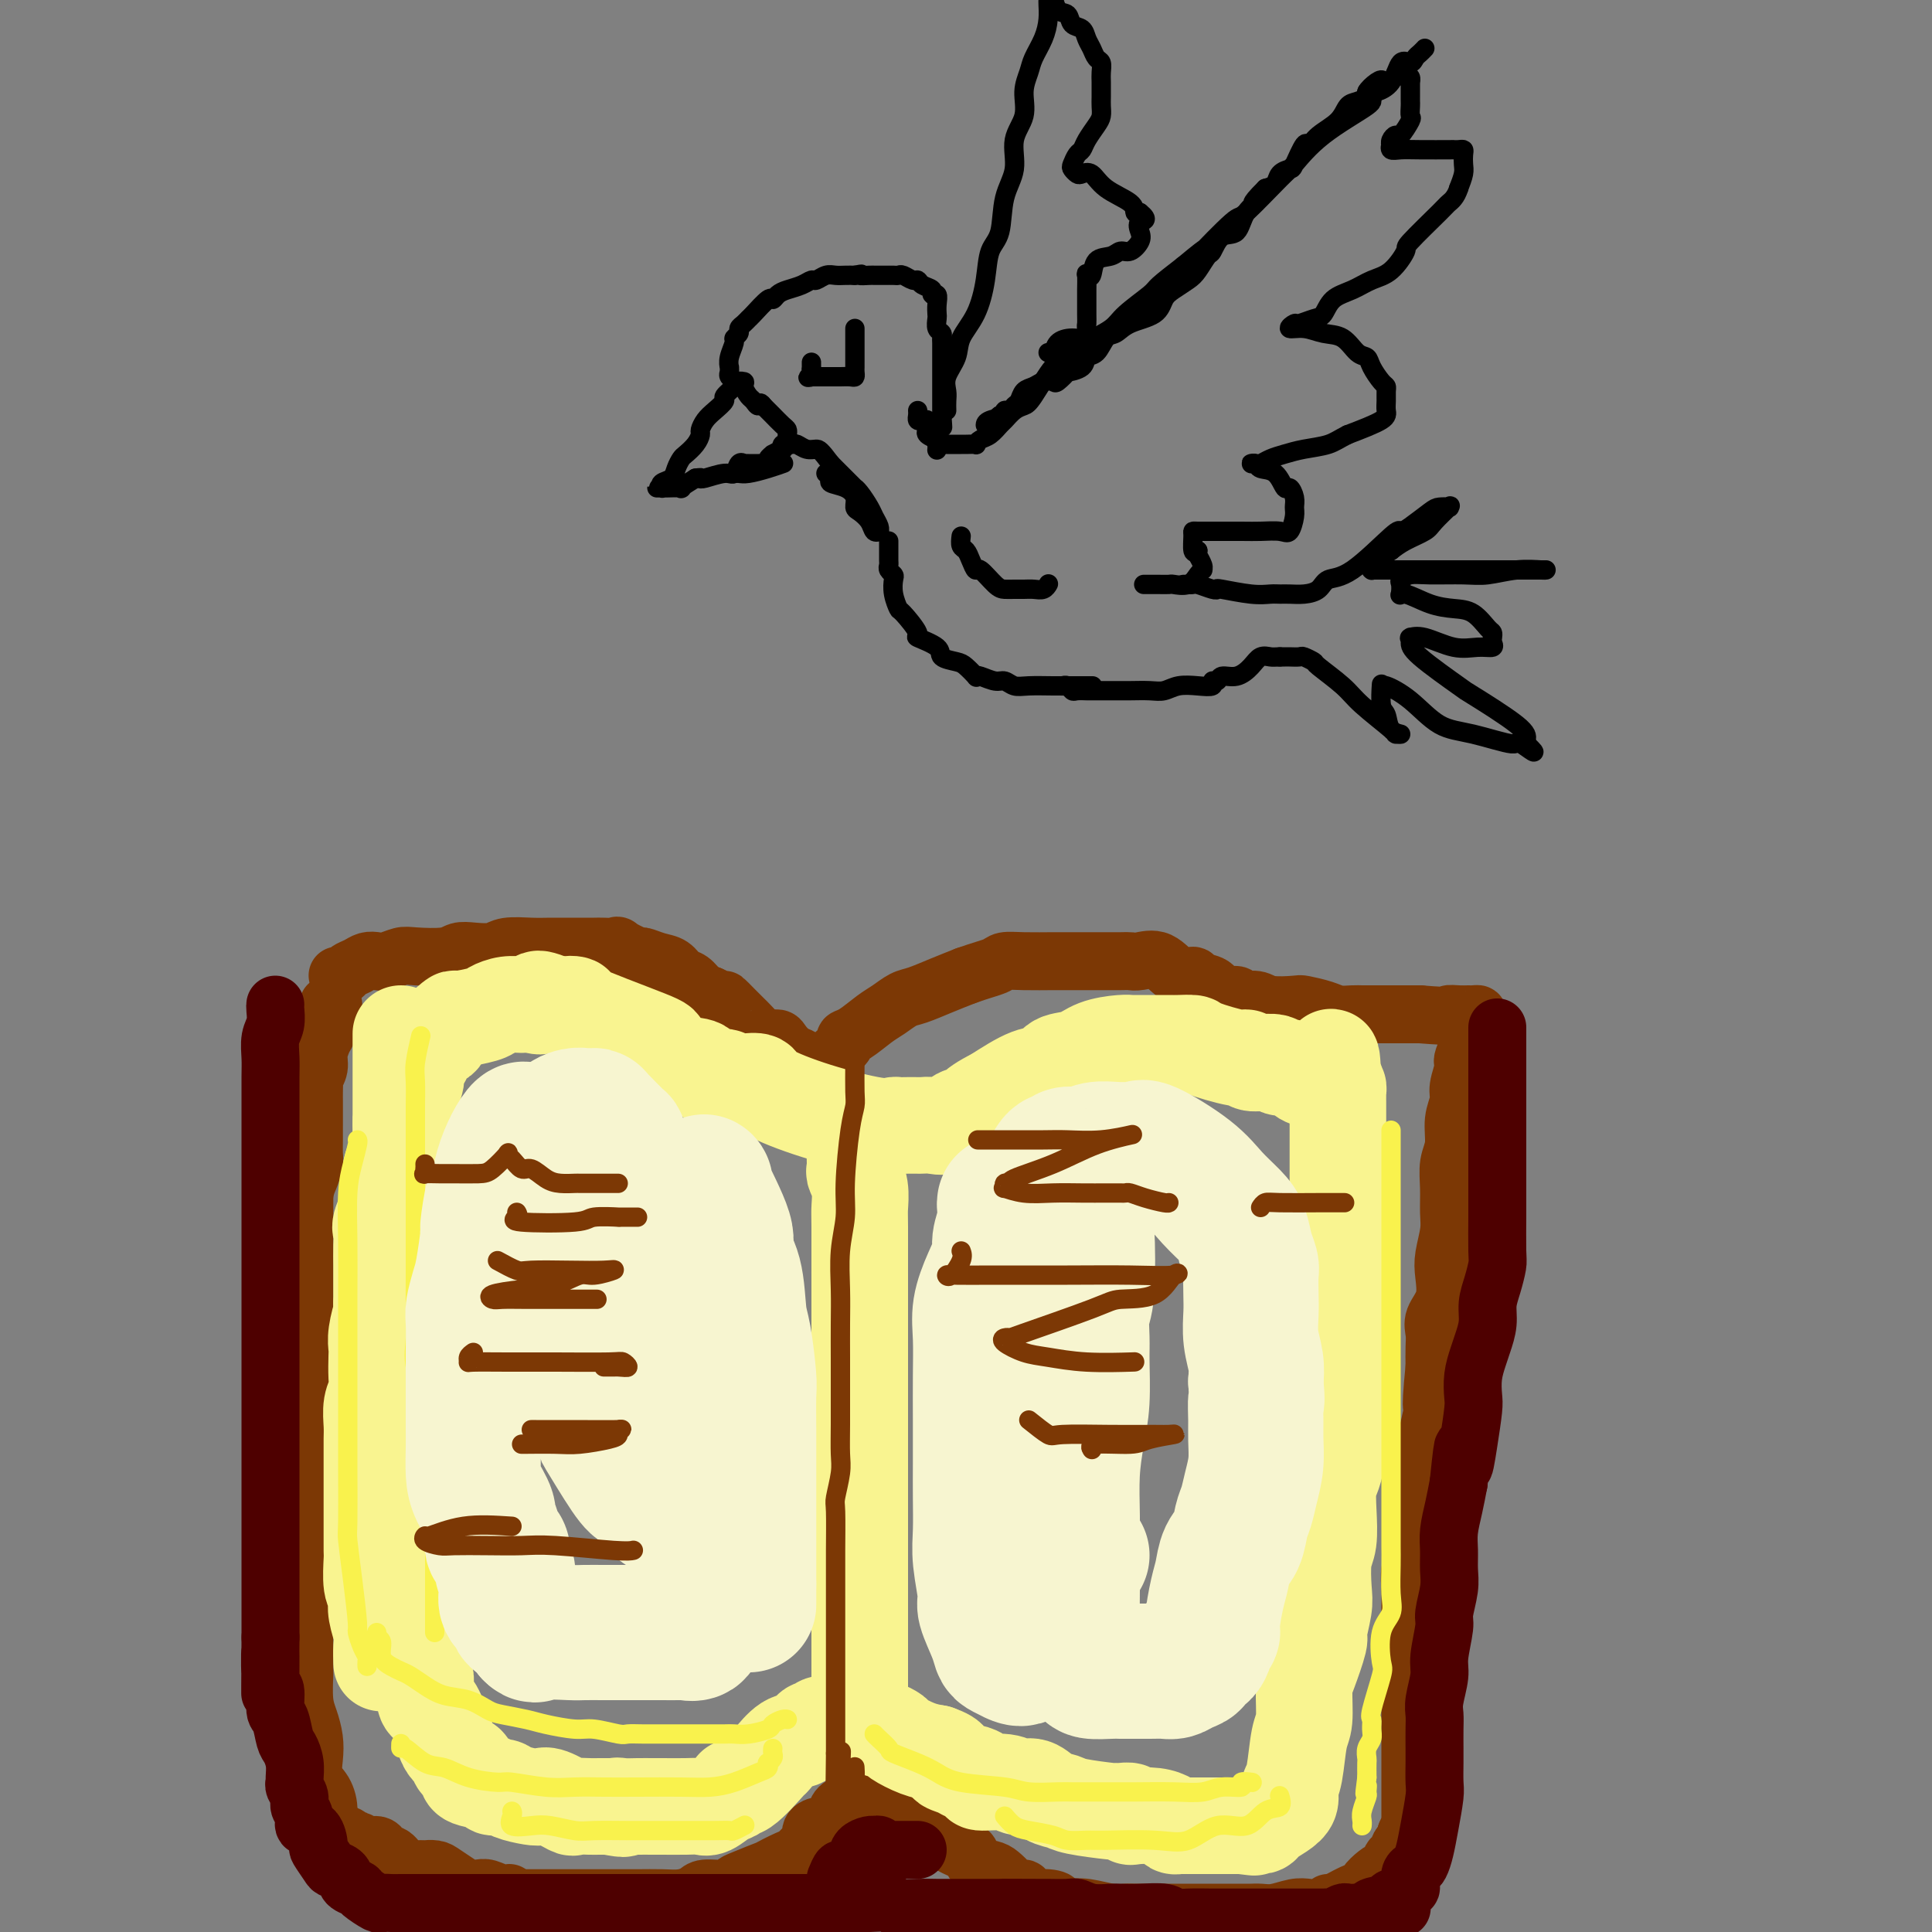 <svg viewBox='0 0 400 400' version='1.1' xmlns='http://www.w3.org/2000/svg' xmlns:xlink='http://www.w3.org/1999/xlink'><rect x="0" y="0" width="400" height="400" fill="#808080" stroke="none"/><g fill='none' stroke='rgb(0,0,0)' stroke-width='4' stroke-linecap='round' stroke-linejoin='round'><path d='M152,79c0.239,0.214 0.478,0.427 0,1c-0.478,0.573 -1.673,1.505 -2,2c-0.327,0.495 0.214,0.551 0,1c-0.214,0.449 -1.184,1.289 -2,2c-0.816,0.711 -1.479,1.294 -2,2c-0.521,0.706 -0.899,1.536 -1,2c-0.101,0.464 0.075,0.561 0,1c-0.075,0.439 -0.400,1.221 -1,2c-0.600,0.779 -1.475,1.556 -2,2c-0.525,0.444 -0.701,0.553 -1,1c-0.299,0.447 -0.720,1.230 -1,2c-0.280,0.770 -0.420,1.527 -1,2c-0.580,0.473 -1.602,0.663 -2,1c-0.398,0.337 -0.173,0.823 0,1c0.173,0.177 0.293,0.047 0,0c-0.293,-0.047 -0.999,-0.011 -1,0c-0.001,0.011 0.701,-0.003 1,0c0.299,0.003 0.193,0.021 1,0c0.807,-0.021 2.525,-0.083 3,0c0.475,0.083 -0.293,0.309 0,0c0.293,-0.309 1.646,-1.155 3,-2'/><path d='M144,99c1.306,-0.173 1.071,-0.107 1,0c-0.071,0.107 0.023,0.253 1,0c0.977,-0.253 2.836,-0.905 4,-1c1.164,-0.095 1.634,0.367 2,0c0.366,-0.367 0.627,-1.562 1,-2c0.373,-0.438 0.859,-0.117 1,0c0.141,0.117 -0.063,0.032 0,0c0.063,-0.032 0.394,-0.011 1,0c0.606,0.011 1.487,0.013 2,0c0.513,-0.013 0.657,-0.041 1,0c0.343,0.041 0.884,0.151 1,0c0.116,-0.151 -0.193,-0.561 0,-1c0.193,-0.439 0.888,-0.906 1,-1c0.112,-0.094 -0.358,0.185 0,0c0.358,-0.185 1.546,-0.833 2,-1c0.454,-0.167 0.174,0.148 0,0c-0.174,-0.148 -0.243,-0.761 0,-1c0.243,-0.239 0.798,-0.106 1,0c0.202,0.106 0.052,0.184 0,0c-0.052,-0.184 -0.007,-0.630 0,-1c0.007,-0.370 -0.026,-0.662 0,-1c0.026,-0.338 0.109,-0.720 0,-1c-0.109,-0.280 -0.411,-0.456 -1,-1c-0.589,-0.544 -1.466,-1.454 -2,-2c-0.534,-0.546 -0.724,-0.727 -1,-1c-0.276,-0.273 -0.638,-0.636 -1,-1'/><path d='M158,84c-0.796,-1.186 -0.786,-0.150 -1,0c-0.214,0.150 -0.654,-0.587 -1,-1c-0.346,-0.413 -0.599,-0.502 -1,-1c-0.401,-0.498 -0.948,-1.404 -1,-2c-0.052,-0.596 0.393,-0.880 0,-1c-0.393,-0.120 -1.622,-0.075 -2,0c-0.378,0.075 0.095,0.179 0,0c-0.095,-0.179 -0.759,-0.641 -1,-1c-0.241,-0.359 -0.061,-0.614 0,-1c0.061,-0.386 0.001,-0.901 0,-1c-0.001,-0.099 0.056,0.219 0,0c-0.056,-0.219 -0.226,-0.976 0,-2c0.226,-1.024 0.848,-2.316 1,-3c0.152,-0.684 -0.166,-0.761 0,-1c0.166,-0.239 0.816,-0.639 1,-1c0.184,-0.361 -0.098,-0.683 0,-1c0.098,-0.317 0.576,-0.630 1,-1c0.424,-0.370 0.796,-0.796 1,-1c0.204,-0.204 0.242,-0.187 1,-1c0.758,-0.813 2.237,-2.455 3,-3c0.763,-0.545 0.810,0.008 1,0c0.190,-0.008 0.522,-0.575 1,-1c0.478,-0.425 1.101,-0.706 2,-1c0.899,-0.294 2.075,-0.601 3,-1c0.925,-0.399 1.599,-0.892 2,-1c0.401,-0.108 0.530,0.167 1,0c0.470,-0.167 1.281,-0.777 2,-1c0.719,-0.223 1.348,-0.060 2,0c0.652,0.060 1.329,0.017 2,0c0.671,-0.017 1.335,-0.009 2,0'/><path d='M177,57c2.289,-0.464 1.011,-0.124 1,0c-0.011,0.124 1.243,0.033 2,0c0.757,-0.033 1.015,-0.009 1,0c-0.015,0.009 -0.303,0.001 0,0c0.303,-0.001 1.198,0.004 2,0c0.802,-0.004 1.511,-0.016 2,0c0.489,0.016 0.760,0.060 1,0c0.240,-0.060 0.450,-0.224 1,0c0.550,0.224 1.439,0.835 2,1c0.561,0.165 0.795,-0.115 1,0c0.205,0.115 0.381,0.625 1,1c0.619,0.375 1.683,0.615 2,1c0.317,0.385 -0.111,0.914 0,1c0.111,0.086 0.761,-0.271 1,0c0.239,0.271 0.068,1.172 0,2c-0.068,0.828 -0.032,1.584 0,2c0.032,0.416 0.061,0.491 0,1c-0.061,0.509 -0.213,1.452 0,2c0.213,0.548 0.789,0.700 1,1c0.211,0.300 0.057,0.748 0,1c-0.057,0.252 -0.015,0.308 0,1c0.015,0.692 0.004,2.019 0,3c-0.004,0.981 -0.001,1.614 0,2c0.001,0.386 0.000,0.523 0,1c-0.000,0.477 -0.000,1.294 0,2c0.000,0.706 0.000,1.303 0,2c-0.000,0.697 -0.000,1.496 0,2c0.000,0.504 0.000,0.713 0,1c-0.000,0.287 -0.000,0.654 0,1c0.000,0.346 0.000,0.673 0,1'/><path d='M195,86c0.311,4.267 0.089,1.933 0,1c-0.089,-0.933 -0.044,-0.467 0,0'/><path d='M177,68c0.000,0.325 0.000,0.650 0,1c-0.000,0.350 -0.000,0.724 0,1c0.000,0.276 0.000,0.455 0,1c-0.000,0.545 -0.000,1.455 0,2c0.000,0.545 0.001,0.724 0,1c-0.001,0.276 -0.002,0.648 0,1c0.002,0.352 0.008,0.683 0,1c-0.008,0.317 -0.029,0.621 0,1c0.029,0.379 0.109,0.834 0,1c-0.109,0.166 -0.407,0.045 -1,0c-0.593,-0.045 -1.482,-0.012 -2,0c-0.518,0.012 -0.663,0.003 -1,0c-0.337,-0.003 -0.864,-0.001 -1,0c-0.136,0.001 0.118,0.000 0,0c-0.118,-0.000 -0.609,-0.000 -1,0c-0.391,0.000 -0.682,0.000 -1,0c-0.318,-0.000 -0.662,-0.000 -1,0c-0.338,0.000 -0.669,0.000 -1,0'/><path d='M168,78c-1.392,0.198 -0.373,0.193 0,0c0.373,-0.193 0.100,-0.574 0,-1c-0.100,-0.426 -0.027,-0.898 0,-1c0.027,-0.102 0.007,0.165 0,0c-0.007,-0.165 -0.002,-0.761 0,-1c0.002,-0.239 0.001,-0.119 0,0'/><path d='M171,98c0.497,0.327 0.994,0.655 1,1c0.006,0.345 -0.480,0.708 0,1c0.480,0.292 1.925,0.515 3,1c1.075,0.485 1.779,1.234 2,2c0.221,0.766 -0.042,1.550 0,2c0.042,0.450 0.390,0.565 1,1c0.610,0.435 1.484,1.189 2,2c0.516,0.811 0.675,1.679 1,2c0.325,0.321 0.816,0.094 1,0c0.184,-0.094 0.061,-0.054 0,0c-0.061,0.054 -0.061,0.124 0,0c0.061,-0.124 0.183,-0.441 0,-1c-0.183,-0.559 -0.672,-1.362 -1,-2c-0.328,-0.638 -0.494,-1.113 -1,-2c-0.506,-0.887 -1.351,-2.185 -2,-3c-0.649,-0.815 -1.102,-1.146 -1,-1c0.102,0.146 0.758,0.770 0,0c-0.758,-0.770 -2.931,-2.934 -4,-4c-1.069,-1.066 -1.035,-1.033 -1,-1'/><path d='M172,96c-2.134,-2.862 -2.471,-3.015 -3,-3c-0.529,0.015 -1.252,0.200 -2,0c-0.748,-0.200 -1.520,-0.786 -2,-1c-0.480,-0.214 -0.668,-0.058 -1,0c-0.332,0.058 -0.809,0.016 -1,0c-0.191,-0.016 -0.095,-0.008 0,0'/><path d='M192,88c0.060,0.342 0.120,0.684 0,1c-0.120,0.316 -0.422,0.607 0,1c0.422,0.393 1.566,0.890 2,1c0.434,0.110 0.158,-0.167 0,0c-0.158,0.167 -0.197,0.777 0,1c0.197,0.223 0.630,0.060 1,0c0.370,-0.060 0.675,-0.016 1,0c0.325,0.016 0.669,0.004 1,0c0.331,-0.004 0.648,-0.000 1,0c0.352,0.000 0.737,-0.003 1,0c0.263,0.003 0.402,0.013 1,0c0.598,-0.013 1.656,-0.049 2,0c0.344,0.049 -0.025,0.183 0,0c0.025,-0.183 0.443,-0.683 1,-1c0.557,-0.317 1.252,-0.452 2,-1c0.748,-0.548 1.549,-1.508 2,-2c0.451,-0.492 0.550,-0.517 1,-1c0.450,-0.483 1.250,-1.423 2,-2c0.750,-0.577 1.451,-0.790 2,-1c0.549,-0.210 0.945,-0.416 2,-2c1.055,-1.584 2.769,-4.548 4,-6c1.231,-1.452 1.980,-1.394 3,-2c1.020,-0.606 2.312,-1.876 4,-3c1.688,-1.124 3.773,-2.102 5,-3c1.227,-0.898 1.597,-1.715 3,-3c1.403,-1.285 3.839,-3.038 5,-4c1.161,-0.962 1.046,-1.132 2,-2c0.954,-0.868 2.977,-2.434 5,-4'/><path d='M245,55c7.060,-5.889 3.710,-2.610 4,-3c0.290,-0.390 4.221,-4.447 6,-6c1.779,-1.553 1.406,-0.602 3,-2c1.594,-1.398 5.153,-5.146 7,-7c1.847,-1.854 1.981,-1.814 3,-3c1.019,-1.186 2.923,-3.598 6,-6c3.077,-2.402 7.328,-4.795 9,-6c1.672,-1.205 0.765,-1.224 1,-2c0.235,-0.776 1.612,-2.310 2,-3c0.388,-0.690 -0.214,-0.537 -1,0c-0.786,0.537 -1.756,1.459 -2,2c-0.244,0.541 0.237,0.700 0,1c-0.237,0.300 -1.191,0.740 -2,1c-0.809,0.260 -1.473,0.339 -2,1c-0.527,0.661 -0.919,1.904 -2,3c-1.081,1.096 -2.852,2.044 -4,3c-1.148,0.956 -1.674,1.918 -2,2c-0.326,0.082 -0.454,-0.718 -1,0c-0.546,0.718 -1.511,2.952 -2,4c-0.489,1.048 -0.502,0.910 -1,1c-0.498,0.090 -1.480,0.409 -2,1c-0.520,0.591 -0.577,1.455 -1,2c-0.423,0.545 -1.211,0.773 -2,1'/><path d='M262,39c-4.066,4.026 -2.231,3.090 -2,3c0.231,-0.090 -1.141,0.667 -2,2c-0.859,1.333 -1.203,3.243 -2,4c-0.797,0.757 -2.047,0.363 -3,1c-0.953,0.637 -1.610,2.306 -2,3c-0.390,0.694 -0.514,0.411 -1,1c-0.486,0.589 -1.335,2.048 -2,3c-0.665,0.952 -1.147,1.395 -2,2c-0.853,0.605 -2.077,1.371 -3,2c-0.923,0.629 -1.546,1.122 -2,2c-0.454,0.878 -0.740,2.141 -2,3c-1.260,0.859 -3.494,1.314 -5,2c-1.506,0.686 -2.285,1.602 -3,2c-0.715,0.398 -1.366,0.279 -2,1c-0.634,0.721 -1.250,2.282 -2,3c-0.750,0.718 -1.634,0.592 -2,1c-0.366,0.408 -0.216,1.349 -1,2c-0.784,0.651 -2.503,1.011 -3,1c-0.497,-0.011 0.229,-0.392 0,0c-0.229,0.392 -1.413,1.557 -2,2c-0.587,0.443 -0.577,0.164 -1,0c-0.423,-0.164 -1.279,-0.213 -2,0c-0.721,0.213 -1.306,0.688 -2,1c-0.694,0.312 -1.496,0.461 -2,1c-0.504,0.539 -0.709,1.469 -1,2c-0.291,0.531 -0.669,0.664 -1,1c-0.331,0.336 -0.614,0.873 -1,1c-0.386,0.127 -0.873,-0.158 -1,0c-0.127,0.158 0.107,0.759 0,1c-0.107,0.241 -0.553,0.120 -1,0'/><path d='M207,86c-4.845,3.491 -0.959,1.719 0,1c0.959,-0.719 -1.011,-0.386 -2,0c-0.989,0.386 -0.997,0.825 -1,1c-0.003,0.175 -0.002,0.088 0,0'/><path d='M184,112c-0.001,0.364 -0.001,0.727 0,1c0.001,0.273 0.004,0.455 0,1c-0.004,0.545 -0.015,1.454 0,2c0.015,0.546 0.056,0.729 0,1c-0.056,0.271 -0.207,0.630 0,1c0.207,0.370 0.774,0.750 1,1c0.226,0.250 0.111,0.369 0,1c-0.111,0.631 -0.220,1.775 0,3c0.220,1.225 0.767,2.530 1,3c0.233,0.470 0.151,0.104 1,1c0.849,0.896 2.630,3.052 3,4c0.370,0.948 -0.670,0.686 0,1c0.670,0.314 3.049,1.202 4,2c0.951,0.798 0.475,1.507 1,2c0.525,0.493 2.051,0.772 3,1c0.949,0.228 1.322,0.405 2,1c0.678,0.595 1.662,1.608 2,2c0.338,0.392 0.030,0.161 0,0c-0.030,-0.161 0.220,-0.253 1,0c0.780,0.253 2.091,0.853 3,1c0.909,0.147 1.414,-0.157 2,0c0.586,0.157 1.251,0.774 2,1c0.749,0.226 1.581,0.061 3,0c1.419,-0.061 3.426,-0.016 5,0c1.574,0.016 2.716,0.004 3,0c0.284,-0.004 -0.291,-0.001 0,0c0.291,0.001 1.449,0.000 2,0c0.551,-0.000 0.494,-0.000 1,0c0.506,0.000 1.573,0.000 2,0c0.427,-0.000 0.213,-0.000 0,0'/><path d='M283,19c0.388,-0.028 0.776,-0.055 1,0c0.224,0.055 0.284,0.194 1,0c0.716,-0.194 2.090,-0.720 3,-2c0.910,-1.280 1.358,-3.313 2,-4c0.642,-0.687 1.479,-0.027 2,0c0.521,0.027 0.727,-0.581 1,-1c0.273,-0.419 0.612,-0.651 1,-1c0.388,-0.349 0.825,-0.814 1,-1c0.175,-0.186 0.087,-0.093 0,0'/><path d='M291,16c0.423,-0.136 0.845,-0.271 1,0c0.155,0.271 0.042,0.950 0,1c-0.042,0.050 -0.012,-0.529 0,0c0.012,0.529 0.005,2.167 0,3c-0.005,0.833 -0.008,0.862 0,1c0.008,0.138 0.028,0.386 0,1c-0.028,0.614 -0.102,1.593 0,2c0.102,0.407 0.381,0.243 0,1c-0.381,0.757 -1.422,2.437 -2,3c-0.578,0.563 -0.692,0.011 -1,0c-0.308,-0.011 -0.809,0.519 -1,1c-0.191,0.481 -0.070,0.914 0,1c0.070,0.086 0.089,-0.173 0,0c-0.089,0.173 -0.287,0.778 0,1c0.287,0.222 1.061,0.060 2,0c0.939,-0.060 2.045,-0.017 4,0c1.955,0.017 4.758,0.007 6,0c1.242,-0.007 0.921,-0.010 1,0c0.079,0.010 0.558,0.032 1,0c0.442,-0.032 0.848,-0.119 1,0c0.152,0.119 0.051,0.444 0,1c-0.051,0.556 -0.052,1.342 0,2c0.052,0.658 0.158,1.188 0,2c-0.158,0.812 -0.579,1.906 -1,3'/><path d='M302,39c-0.582,1.889 -1.537,2.611 -2,3c-0.463,0.389 -0.434,0.446 -2,2c-1.566,1.554 -4.729,4.605 -6,6c-1.271,1.395 -0.652,1.135 -1,2c-0.348,0.865 -1.665,2.855 -3,4c-1.335,1.145 -2.688,1.444 -4,2c-1.312,0.556 -2.583,1.368 -4,2c-1.417,0.632 -2.981,1.082 -4,2c-1.019,0.918 -1.494,2.302 -2,3c-0.506,0.698 -1.041,0.708 -2,1c-0.959,0.292 -2.340,0.866 -3,1c-0.660,0.134 -0.599,-0.174 -1,0c-0.401,0.174 -1.265,0.828 -1,1c0.265,0.172 1.657,-0.137 3,0c1.343,0.137 2.635,0.721 4,1c1.365,0.279 2.803,0.253 4,1c1.197,0.747 2.153,2.266 3,3c0.847,0.734 1.586,0.682 2,1c0.414,0.318 0.503,1.005 1,2c0.497,0.995 1.401,2.297 2,3c0.599,0.703 0.894,0.806 1,1c0.106,0.194 0.023,0.477 0,1c-0.023,0.523 0.014,1.284 0,2c-0.014,0.716 -0.081,1.385 0,2c0.081,0.615 0.309,1.176 -1,2c-1.309,0.824 -4.154,1.912 -7,3'/><path d='M279,90c-1.740,0.869 -2.588,1.543 -4,2c-1.412,0.457 -3.386,0.697 -5,1c-1.614,0.303 -2.868,0.670 -4,1c-1.132,0.330 -2.142,0.623 -3,1c-0.858,0.377 -1.563,0.837 -2,1c-0.437,0.163 -0.605,0.030 -1,0c-0.395,-0.030 -1.017,0.042 -1,0c0.017,-0.042 0.673,-0.199 1,0c0.327,0.199 0.326,0.753 1,1c0.674,0.247 2.023,0.188 3,1c0.977,0.812 1.583,2.495 2,3c0.417,0.505 0.645,-0.169 1,0c0.355,0.169 0.837,1.180 1,2c0.163,0.820 0.007,1.449 0,2c-0.007,0.551 0.136,1.023 0,2c-0.136,0.977 -0.550,2.458 -1,3c-0.450,0.542 -0.936,0.145 -2,0c-1.064,-0.145 -2.706,-0.039 -4,0c-1.294,0.039 -2.242,0.011 -4,0c-1.758,-0.011 -4.328,-0.006 -6,0c-1.672,0.006 -2.445,0.013 -3,0c-0.555,-0.013 -0.891,-0.045 -1,0c-0.109,0.045 0.009,0.166 0,1c-0.009,0.834 -0.145,2.381 0,3c0.145,0.619 0.573,0.309 1,0'/><path d='M248,114c-0.061,0.741 -0.215,0.593 0,1c0.215,0.407 0.799,1.371 1,2c0.201,0.629 0.019,0.925 0,1c-0.019,0.075 0.126,-0.071 0,0c-0.126,0.071 -0.524,0.359 -1,1c-0.476,0.641 -1.029,1.636 -2,2c-0.971,0.364 -2.359,0.098 -3,0c-0.641,-0.098 -0.537,-0.026 -1,0c-0.463,0.026 -1.495,0.007 -2,0c-0.505,-0.007 -0.482,-0.002 -1,0c-0.518,0.002 -1.577,0.001 -2,0c-0.423,-0.001 -0.212,-0.000 0,0'/><path d='M199,111c-0.090,0.775 -0.181,1.550 0,2c0.181,0.450 0.633,0.576 1,1c0.367,0.424 0.651,1.147 1,2c0.349,0.853 0.765,1.836 1,2c0.235,0.164 0.290,-0.492 1,0c0.710,0.492 2.077,2.132 3,3c0.923,0.868 1.403,0.966 2,1c0.597,0.034 1.313,0.005 2,0c0.687,-0.005 1.347,0.012 2,0c0.653,-0.012 1.299,-0.055 2,0c0.701,0.055 1.458,0.207 2,0c0.542,-0.207 0.869,-0.773 1,-1c0.131,-0.227 0.065,-0.113 0,0'/><path d='M196,85c-0.016,-0.684 -0.031,-1.368 0,-2c0.031,-0.632 0.109,-1.212 0,-2c-0.109,-0.788 -0.404,-1.783 0,-3c0.404,-1.217 1.508,-2.654 2,-4c0.492,-1.346 0.374,-2.601 1,-4c0.626,-1.399 1.998,-2.943 3,-5c1.002,-2.057 1.636,-4.628 2,-7c0.364,-2.372 0.460,-4.545 1,-6c0.540,-1.455 1.526,-2.190 2,-4c0.474,-1.810 0.438,-4.693 1,-7c0.562,-2.307 1.723,-4.039 2,-6c0.277,-1.961 -0.330,-4.152 0,-6c0.330,-1.848 1.598,-3.355 2,-5c0.402,-1.645 -0.060,-3.430 0,-5c0.060,-1.570 0.643,-2.925 1,-4c0.357,-1.075 0.488,-1.871 1,-3c0.512,-1.129 1.405,-2.593 2,-4c0.595,-1.407 0.891,-2.758 1,-4c0.109,-1.242 0.029,-2.374 0,-3c-0.029,-0.626 -0.008,-0.745 0,-1c0.008,-0.255 0.002,-0.644 0,-1c-0.002,-0.356 -0.001,-0.678 0,-1'/><path d='M218,-1c-0.057,-0.324 -0.114,-0.649 0,0c0.114,0.649 0.398,2.271 1,3c0.602,0.729 1.523,0.565 2,1c0.477,0.435 0.509,1.468 1,2c0.491,0.532 1.442,0.561 2,1c0.558,0.439 0.724,1.287 1,2c0.276,0.713 0.662,1.292 1,2c0.338,0.708 0.626,1.544 1,2c0.374,0.456 0.832,0.531 1,1c0.168,0.469 0.046,1.333 0,2c-0.046,0.667 -0.014,1.136 0,2c0.014,0.864 0.011,2.122 0,3c-0.011,0.878 -0.030,1.377 0,2c0.030,0.623 0.110,1.370 0,2c-0.110,0.630 -0.411,1.142 -1,2c-0.589,0.858 -1.465,2.061 -2,3c-0.535,0.939 -0.729,1.614 -1,2c-0.271,0.386 -0.620,0.482 -1,1c-0.380,0.518 -0.789,1.457 -1,2c-0.211,0.543 -0.222,0.690 0,1c0.222,0.310 0.676,0.782 1,1c0.324,0.218 0.517,0.181 1,0c0.483,-0.181 1.257,-0.507 2,0c0.743,0.507 1.457,1.847 3,3c1.543,1.153 3.915,2.118 5,3c1.085,0.882 0.881,1.681 1,2c0.119,0.319 0.559,0.160 1,0'/><path d='M236,44c2.173,1.747 0.604,1.616 0,2c-0.604,0.384 -0.244,1.283 0,2c0.244,0.717 0.370,1.251 0,2c-0.370,0.749 -1.237,1.715 -2,2c-0.763,0.285 -1.424,-0.109 -2,0c-0.576,0.109 -1.069,0.720 -2,1c-0.931,0.280 -2.302,0.229 -3,1c-0.698,0.771 -0.723,2.366 -1,3c-0.277,0.634 -0.806,0.309 -1,0c-0.194,-0.309 -0.052,-0.601 0,0c0.052,0.601 0.013,2.096 0,3c-0.013,0.904 -0.001,1.217 0,2c0.001,0.783 -0.008,2.038 0,3c0.008,0.962 0.034,1.633 0,2c-0.034,0.367 -0.127,0.432 0,1c0.127,0.568 0.475,1.641 0,2c-0.475,0.359 -1.774,0.005 -3,0c-1.226,-0.005 -2.380,0.339 -3,1c-0.620,0.661 -0.705,1.640 -1,2c-0.295,0.360 -0.798,0.103 -1,0c-0.202,-0.103 -0.101,-0.051 0,0'/><path d='M245,121c0.318,-0.008 0.635,-0.016 1,0c0.365,0.016 0.776,0.056 1,0c0.224,-0.056 0.261,-0.207 1,0c0.739,0.207 2.179,0.774 3,1c0.821,0.226 1.021,0.113 1,0c-0.021,-0.113 -0.263,-0.227 1,0c1.263,0.227 4.032,0.793 6,1c1.968,0.207 3.136,0.054 4,0c0.864,-0.054 1.423,-0.008 2,0c0.577,0.008 1.171,-0.023 2,0c0.829,0.023 1.893,0.100 3,0c1.107,-0.100 2.257,-0.377 3,-1c0.743,-0.623 1.079,-1.594 2,-2c0.921,-0.406 2.429,-0.249 5,-2c2.571,-1.751 6.207,-5.411 8,-7c1.793,-1.589 1.742,-1.105 2,-1c0.258,0.105 0.825,-0.167 2,-1c1.175,-0.833 2.959,-2.226 4,-3c1.041,-0.774 1.341,-0.930 2,-1c0.659,-0.070 1.679,-0.055 2,0c0.321,0.055 -0.056,0.150 0,0c0.056,-0.150 0.545,-0.546 0,0c-0.545,0.546 -2.126,2.033 -3,3c-0.874,0.967 -1.043,1.414 -2,2c-0.957,0.586 -2.702,1.310 -4,2c-1.298,0.690 -2.149,1.345 -3,2'/><path d='M288,114c-2.188,1.570 -1.658,0.995 -2,1c-0.342,0.005 -1.557,0.590 -2,1c-0.443,0.410 -0.114,0.646 0,1c0.114,0.354 0.013,0.827 0,1c-0.013,0.173 0.062,0.046 0,0c-0.062,-0.046 -0.260,-0.012 0,0c0.260,0.012 0.979,0.003 2,0c1.021,-0.003 2.345,-0.001 4,0c1.655,0.001 3.642,0.000 5,0c1.358,-0.000 2.087,-0.000 3,0c0.913,0.000 2.009,0.000 4,0c1.991,-0.000 4.877,0.000 7,0c2.123,-0.000 3.483,-0.000 5,0c1.517,0.000 3.191,0.000 4,0c0.809,-0.000 0.753,-0.001 1,0c0.247,0.001 0.797,0.004 1,0c0.203,-0.004 0.060,-0.015 0,0c-0.060,0.015 -0.035,0.057 -1,0c-0.965,-0.057 -2.919,-0.212 -5,0c-2.081,0.212 -4.288,0.792 -6,1c-1.712,0.208 -2.928,0.044 -5,0c-2.072,-0.044 -5.000,0.032 -7,0c-2.000,-0.032 -3.072,-0.174 -4,0c-0.928,0.174 -1.711,0.662 -2,1c-0.289,0.338 -0.082,0.525 0,1c0.082,0.475 0.041,1.237 0,2'/><path d='M290,123c-0.319,0.513 -0.117,-0.206 1,0c1.117,0.206 3.151,1.336 5,2c1.849,0.664 3.515,0.860 5,1c1.485,0.140 2.790,0.222 4,1c1.210,0.778 2.326,2.251 3,3c0.674,0.749 0.905,0.775 1,1c0.095,0.225 0.054,0.651 0,1c-0.054,0.349 -0.121,0.622 0,1c0.121,0.378 0.431,0.861 0,1c-0.431,0.139 -1.604,-0.068 -3,0c-1.396,0.068 -3.015,0.410 -5,0c-1.985,-0.410 -4.336,-1.572 -6,-2c-1.664,-0.428 -2.642,-0.123 -3,0c-0.358,0.123 -0.095,0.065 0,0c0.095,-0.065 0.021,-0.138 0,0c-0.021,0.138 0.012,0.488 0,1c-0.012,0.512 -0.070,1.187 2,3c2.070,1.813 6.267,4.763 8,6c1.733,1.237 1.000,0.762 3,2c2.000,1.238 6.732,4.188 9,6c2.268,1.812 2.072,2.486 2,3c-0.072,0.514 -0.019,0.869 0,1c0.019,0.131 0.006,0.037 0,0c-0.006,-0.037 -0.003,-0.019 0,0'/><path d='M316,154c3.503,3.375 0.259,0.812 -1,0c-1.259,-0.812 -0.533,0.129 -2,0c-1.467,-0.129 -5.125,-1.326 -8,-2c-2.875,-0.674 -4.966,-0.825 -7,-2c-2.034,-1.175 -4.010,-3.373 -6,-5c-1.990,-1.627 -3.994,-2.684 -5,-3c-1.006,-0.316 -1.014,0.108 -1,0c0.014,-0.108 0.051,-0.747 0,0c-0.051,0.747 -0.190,2.879 0,4c0.190,1.121 0.707,1.229 1,2c0.293,0.771 0.360,2.205 1,3c0.640,0.795 1.854,0.952 2,1c0.146,0.048 -0.774,-0.012 -1,0c-0.226,0.012 0.243,0.095 -1,-1c-1.243,-1.095 -4.196,-3.369 -6,-5c-1.804,-1.631 -2.457,-2.619 -4,-4c-1.543,-1.381 -3.975,-3.155 -5,-4c-1.025,-0.845 -0.642,-0.762 -1,-1c-0.358,-0.238 -1.458,-0.796 -2,-1c-0.542,-0.204 -0.527,-0.055 -1,0c-0.473,0.055 -1.435,0.015 -2,0c-0.565,-0.015 -0.733,-0.004 -1,0c-0.267,0.004 -0.634,0.002 -1,0'/><path d='M265,136c-1.128,0.023 -1.447,0.082 -2,0c-0.553,-0.082 -1.338,-0.305 -2,0c-0.662,0.305 -1.201,1.138 -2,2c-0.799,0.862 -1.858,1.751 -3,2c-1.142,0.249 -2.366,-0.143 -3,0c-0.634,0.143 -0.676,0.822 -1,1c-0.324,0.178 -0.929,-0.145 -1,0c-0.071,0.145 0.394,0.757 0,1c-0.394,0.243 -1.645,0.118 -3,0c-1.355,-0.118 -2.814,-0.228 -4,0c-1.186,0.228 -2.098,0.793 -3,1c-0.902,0.207 -1.794,0.055 -3,0c-1.206,-0.055 -2.728,-0.015 -4,0c-1.272,0.015 -2.295,0.004 -3,0c-0.705,-0.004 -1.092,0.000 -2,0c-0.908,-0.000 -2.337,-0.004 -3,0c-0.663,0.004 -0.560,0.015 -1,0c-0.440,-0.015 -1.425,-0.057 -2,0c-0.575,0.057 -0.742,0.211 -1,0c-0.258,-0.211 -0.608,-0.788 -1,-1c-0.392,-0.212 -0.826,-0.061 -1,0c-0.174,0.061 -0.087,0.030 0,0'/><path d='M152,98c0.293,-0.022 0.587,-0.045 1,0c0.413,0.045 0.946,0.156 2,0c1.054,-0.156 2.630,-0.581 4,-1c1.370,-0.419 2.534,-0.834 3,-1c0.466,-0.166 0.233,-0.083 0,0'/><path d='M190,85c0.022,0.312 0.045,0.623 0,1c-0.045,0.377 -0.156,0.818 0,1c0.156,0.182 0.581,0.104 1,0c0.419,-0.104 0.834,-0.232 1,0c0.166,0.232 0.083,0.826 0,1c-0.083,0.174 -0.166,-0.072 0,0c0.166,0.072 0.581,0.463 1,1c0.419,0.537 0.844,1.222 1,2c0.156,0.778 0.045,1.651 0,2c-0.045,0.349 -0.022,0.175 0,0'/></g>
<g fill='none' stroke='rgb(124,56,5)' stroke-width='12' stroke-linecap='round' stroke-linejoin='round'><path d='M70,202c-0.096,-0.024 -0.192,-0.049 0,0c0.192,0.049 0.670,0.170 1,0c0.330,-0.170 0.510,-0.633 1,-1c0.490,-0.367 1.290,-0.638 2,-1c0.710,-0.362 1.331,-0.815 2,-1c0.669,-0.185 1.387,-0.101 2,0c0.613,0.101 1.122,0.220 2,0c0.878,-0.220 2.124,-0.777 3,-1c0.876,-0.223 1.383,-0.111 3,0c1.617,0.111 4.346,0.222 6,0c1.654,-0.222 2.235,-0.778 3,-1c0.765,-0.222 1.715,-0.112 3,0c1.285,0.112 2.904,0.226 4,0c1.096,-0.226 1.668,-0.793 3,-1c1.332,-0.207 3.425,-0.056 5,0c1.575,0.056 2.633,0.015 4,0c1.367,-0.015 3.044,-0.003 4,0c0.956,0.003 1.191,-0.001 2,0c0.809,0.001 2.193,0.008 3,0c0.807,-0.008 1.037,-0.031 2,0c0.963,0.031 2.659,0.117 3,0c0.341,-0.117 -0.673,-0.436 0,0c0.673,0.436 3.034,1.626 4,2c0.966,0.374 0.538,-0.070 1,0c0.462,0.070 1.814,0.652 3,1c1.186,0.348 2.204,0.461 3,1c0.796,0.539 1.368,1.505 2,2c0.632,0.495 1.324,0.518 2,1c0.676,0.482 1.336,1.423 2,2c0.664,0.577 1.332,0.788 2,1'/><path d='M147,206c3.527,1.682 2.846,0.888 3,1c0.154,0.112 1.143,1.130 2,2c0.857,0.870 1.581,1.592 2,2c0.419,0.408 0.531,0.504 1,1c0.469,0.496 1.294,1.394 2,2c0.706,0.606 1.292,0.922 2,1c0.708,0.078 1.537,-0.080 2,0c0.463,0.080 0.558,0.400 1,1c0.442,0.600 1.229,1.481 2,2c0.771,0.519 1.527,0.675 2,1c0.473,0.325 0.665,0.819 1,1c0.335,0.181 0.814,0.049 1,0c0.186,-0.049 0.077,-0.016 0,0c-0.077,0.016 -0.124,0.016 0,0c0.124,-0.016 0.419,-0.050 1,0c0.581,0.050 1.447,0.182 2,0c0.553,-0.182 0.793,-0.677 1,-1c0.207,-0.323 0.380,-0.475 1,-1c0.620,-0.525 1.688,-1.425 2,-2c0.312,-0.575 -0.131,-0.827 0,-1c0.131,-0.173 0.837,-0.269 2,-1c1.163,-0.731 2.782,-2.097 4,-3c1.218,-0.903 2.036,-1.344 3,-2c0.964,-0.656 2.073,-1.526 3,-2c0.927,-0.474 1.673,-0.551 3,-1c1.327,-0.449 3.236,-1.271 5,-2c1.764,-0.729 3.382,-1.364 5,-2'/><path d='M200,202c3.290,-1.166 5.015,-1.580 6,-2c0.985,-0.420 1.231,-0.844 2,-1c0.769,-0.156 2.062,-0.042 4,0c1.938,0.042 4.522,0.011 6,0c1.478,-0.011 1.849,-0.003 3,0c1.151,0.003 3.083,0.002 4,0c0.917,-0.002 0.818,-0.004 2,0c1.182,0.004 3.646,0.013 5,0c1.354,-0.013 1.600,-0.046 2,0c0.400,0.046 0.956,0.173 2,0c1.044,-0.173 2.577,-0.647 4,0c1.423,0.647 2.736,2.416 4,3c1.264,0.584 2.479,-0.016 3,0c0.521,0.016 0.347,0.649 1,1c0.653,0.351 2.132,0.419 3,1c0.868,0.581 1.125,1.676 2,2c0.875,0.324 2.368,-0.123 3,0c0.632,0.123 0.404,0.817 1,1c0.596,0.183 2.015,-0.144 3,0c0.985,0.144 1.537,0.760 3,1c1.463,0.240 3.838,0.103 5,0c1.162,-0.103 1.113,-0.171 2,0c0.887,0.171 2.712,0.582 4,1c1.288,0.418 2.040,0.844 3,1c0.960,0.156 2.129,0.042 3,0c0.871,-0.042 1.444,-0.011 2,0c0.556,0.011 1.094,0.003 2,0c0.906,-0.003 2.181,-0.001 3,0c0.819,0.001 1.182,0.000 2,0c0.818,-0.000 2.091,-0.000 3,0c0.909,0.000 1.455,0.000 2,0'/><path d='M294,210c7.610,0.619 6.135,0.165 6,0c-0.135,-0.165 1.070,-0.042 2,0c0.930,0.042 1.586,0.004 2,0c0.414,-0.004 0.586,0.027 1,0c0.414,-0.027 1.068,-0.112 1,0c-0.068,0.112 -0.860,0.421 -1,1c-0.140,0.579 0.370,1.428 0,3c-0.370,1.572 -1.620,3.868 -2,5c-0.380,1.132 0.109,1.100 0,2c-0.109,0.900 -0.818,2.732 -1,4c-0.182,1.268 0.161,1.972 0,3c-0.161,1.028 -0.828,2.379 -1,4c-0.172,1.621 0.151,3.513 0,5c-0.151,1.487 -0.776,2.568 -1,4c-0.224,1.432 -0.046,3.214 0,5c0.046,1.786 -0.038,3.576 0,5c0.038,1.424 0.199,2.481 0,4c-0.199,1.519 -0.757,3.498 -1,5c-0.243,1.502 -0.170,2.526 0,4c0.170,1.474 0.438,3.398 0,5c-0.438,1.602 -1.581,2.883 -2,4c-0.419,1.117 -0.113,2.070 0,3c0.113,0.930 0.032,1.837 0,3c-0.032,1.163 -0.016,2.581 0,4'/><path d='M297,283c-1.194,12.019 -0.181,7.568 0,7c0.181,-0.568 -0.472,2.747 -1,5c-0.528,2.253 -0.930,3.444 -1,5c-0.070,1.556 0.192,3.476 0,5c-0.192,1.524 -0.840,2.651 -1,4c-0.160,1.349 0.167,2.921 0,4c-0.167,1.079 -0.829,1.667 -1,3c-0.171,1.333 0.150,3.412 0,5c-0.150,1.588 -0.772,2.685 -1,4c-0.228,1.315 -0.061,2.847 0,4c0.061,1.153 0.016,1.925 0,3c-0.016,1.075 -0.004,2.452 0,4c0.004,1.548 0.001,3.267 0,5c-0.001,1.733 -0.000,3.478 0,4c0.000,0.522 0.000,-0.180 0,2c-0.000,2.180 -0.000,7.243 0,10c0.000,2.757 0.000,3.208 0,4c-0.000,0.792 -0.000,1.923 0,3c0.000,1.077 0.000,2.099 0,3c-0.000,0.901 -0.000,1.682 0,2c0.000,0.318 0.001,0.175 0,1c-0.001,0.825 -0.003,2.619 0,4c0.003,1.381 0.011,2.350 0,3c-0.011,0.650 -0.041,0.983 0,1c0.041,0.017 0.155,-0.281 0,0c-0.155,0.281 -0.577,1.140 -1,2'/><path d='M291,380c-0.941,15.164 -0.295,4.573 0,1c0.295,-3.573 0.237,-0.126 0,1c-0.237,1.126 -0.654,-0.067 -1,0c-0.346,0.067 -0.620,1.393 -1,2c-0.380,0.607 -0.866,0.495 -1,1c-0.134,0.505 0.083,1.628 0,2c-0.083,0.372 -0.465,-0.006 -1,0c-0.535,0.006 -1.223,0.396 -2,1c-0.777,0.604 -1.644,1.424 -2,2c-0.356,0.576 -0.200,0.910 0,1c0.200,0.090 0.445,-0.063 0,0c-0.445,0.063 -1.578,0.343 -3,1c-1.422,0.657 -3.131,1.692 -4,2c-0.869,0.308 -0.897,-0.110 -1,0c-0.103,0.110 -0.282,0.747 -1,1c-0.718,0.253 -1.975,0.120 -3,0c-1.025,-0.120 -1.819,-0.228 -3,0c-1.181,0.228 -2.748,0.793 -4,1c-1.252,0.207 -2.189,0.055 -3,0c-0.811,-0.055 -1.495,-0.015 -2,0c-0.505,0.015 -0.830,0.004 -2,0c-1.170,-0.004 -3.184,-0.001 -5,0c-1.816,0.001 -3.435,0.000 -5,0c-1.565,-0.000 -3.076,-0.000 -4,0c-0.924,0.000 -1.260,0.001 -2,0c-0.740,-0.001 -1.884,-0.004 -3,0c-1.116,0.004 -2.202,0.015 -3,0c-0.798,-0.015 -1.307,-0.056 -2,0c-0.693,0.056 -1.571,0.207 -3,0c-1.429,-0.207 -3.408,-0.774 -5,-1c-1.592,-0.226 -2.796,-0.113 -4,0'/><path d='M221,395c-9.167,-0.008 -4.584,-0.528 -3,-1c1.584,-0.472 0.169,-0.897 -1,-1c-1.169,-0.103 -2.091,0.114 -3,0c-0.909,-0.114 -1.805,-0.559 -2,-1c-0.195,-0.441 0.311,-0.878 0,-1c-0.311,-0.122 -1.439,0.070 -2,0c-0.561,-0.070 -0.556,-0.403 -1,-1c-0.444,-0.597 -1.339,-1.457 -2,-2c-0.661,-0.543 -1.090,-0.770 -2,-1c-0.910,-0.230 -2.301,-0.463 -3,-1c-0.699,-0.537 -0.706,-1.377 -1,-2c-0.294,-0.623 -0.874,-1.028 -1,-1c-0.126,0.028 0.204,0.490 -1,0c-1.204,-0.490 -3.940,-1.931 -5,-3c-1.060,-1.069 -0.442,-1.764 -1,-2c-0.558,-0.236 -2.292,-0.012 -3,0c-0.708,0.012 -0.388,-0.187 -1,-1c-0.612,-0.813 -2.154,-2.241 -3,-3c-0.846,-0.759 -0.997,-0.848 -1,-1c-0.003,-0.152 0.140,-0.366 0,-1c-0.140,-0.634 -0.563,-1.686 -1,-2c-0.437,-0.314 -0.888,0.112 -1,0c-0.112,-0.112 0.114,-0.762 0,-1c-0.114,-0.238 -0.569,-0.064 -1,0c-0.431,0.064 -0.837,0.018 -1,0c-0.163,-0.018 -0.081,-0.009 0,0'/><path d='M181,369c-3.645,-2.378 -2.258,0.177 -2,1c0.258,0.823 -0.613,-0.087 -1,0c-0.387,0.087 -0.291,1.172 -1,2c-0.709,0.828 -2.222,1.401 -3,2c-0.778,0.599 -0.821,1.225 -1,2c-0.179,0.775 -0.495,1.698 -1,2c-0.505,0.302 -1.200,-0.017 -2,0c-0.800,0.017 -1.706,0.370 -2,1c-0.294,0.630 0.024,1.536 0,2c-0.024,0.464 -0.390,0.487 -1,1c-0.610,0.513 -1.462,1.517 -2,2c-0.538,0.483 -0.760,0.444 -2,1c-1.240,0.556 -3.499,1.708 -4,2c-0.501,0.292 0.756,-0.276 0,0c-0.756,0.276 -3.525,1.397 -5,2c-1.475,0.603 -1.658,0.687 -2,1c-0.342,0.313 -0.845,0.854 -2,1c-1.155,0.146 -2.962,-0.105 -4,0c-1.038,0.105 -1.307,0.564 -2,1c-0.693,0.436 -1.809,0.849 -3,1c-1.191,0.151 -2.457,0.040 -4,0c-1.543,-0.040 -3.362,-0.011 -5,0c-1.638,0.011 -3.095,0.003 -4,0c-0.905,-0.003 -1.256,-0.001 -2,0c-0.744,0.001 -1.880,0.000 -3,0c-1.120,-0.000 -2.225,-0.000 -3,0c-0.775,0.000 -1.219,0.000 -2,0c-0.781,-0.000 -1.900,-0.000 -3,0c-1.100,0.000 -2.181,0.000 -3,0c-0.819,-0.000 -1.377,-0.000 -2,0c-0.623,0.000 -1.312,0.000 -2,0'/><path d='M108,393c-7.158,0.067 -4.054,-0.766 -3,-1c1.054,-0.234 0.057,0.131 -1,0c-1.057,-0.131 -2.174,-0.760 -3,-1c-0.826,-0.240 -1.361,-0.093 -2,0c-0.639,0.093 -1.380,0.130 -2,0c-0.620,-0.130 -1.117,-0.427 -2,-1c-0.883,-0.573 -2.153,-1.422 -3,-2c-0.847,-0.578 -1.273,-0.887 -2,-1c-0.727,-0.113 -1.756,-0.032 -2,0c-0.244,0.032 0.297,0.015 0,0c-0.297,-0.015 -1.432,-0.028 -2,0c-0.568,0.028 -0.568,0.096 -1,0c-0.432,-0.096 -1.295,-0.355 -2,-1c-0.705,-0.645 -1.252,-1.674 -2,-2c-0.748,-0.326 -1.696,0.052 -2,0c-0.304,-0.052 0.035,-0.535 0,-1c-0.035,-0.465 -0.443,-0.913 -1,-1c-0.557,-0.087 -1.264,0.187 -2,0c-0.736,-0.187 -1.503,-0.835 -2,-1c-0.497,-0.165 -0.726,0.153 -1,0c-0.274,-0.153 -0.595,-0.777 -1,-1c-0.405,-0.223 -0.896,-0.046 -1,0c-0.104,0.046 0.178,-0.039 0,0c-0.178,0.039 -0.817,0.203 -1,0c-0.183,-0.203 0.091,-0.772 0,-1c-0.091,-0.228 -0.545,-0.114 -1,0'/><path d='M69,379c-5.971,-2.426 -1.397,-1.492 0,-1c1.397,0.492 -0.382,0.540 -1,0c-0.618,-0.540 -0.074,-1.669 0,-3c0.074,-1.331 -0.323,-2.863 -1,-4c-0.677,-1.137 -1.635,-1.880 -2,-3c-0.365,-1.120 -0.136,-2.617 0,-4c0.136,-1.383 0.180,-2.653 0,-4c-0.180,-1.347 -0.584,-2.771 -1,-4c-0.416,-1.229 -0.843,-2.264 -1,-4c-0.157,-1.736 -0.042,-4.174 0,-5c0.042,-0.826 0.011,-0.040 0,-2c-0.011,-1.960 -0.003,-6.665 0,-9c0.003,-2.335 0.001,-2.298 0,-4c-0.001,-1.702 -0.000,-5.142 0,-7c0.000,-1.858 0.000,-2.134 0,-4c-0.000,-1.866 -0.000,-5.322 0,-8c0.000,-2.678 0.000,-4.579 0,-6c-0.000,-1.421 -0.000,-2.363 0,-4c0.000,-1.637 0.000,-3.970 0,-6c-0.000,-2.030 -0.000,-3.758 0,-5c0.000,-1.242 0.000,-1.997 0,-4c-0.000,-2.003 -0.000,-5.254 0,-7c0.000,-1.746 0.000,-1.988 0,-3c-0.000,-1.012 -0.000,-2.795 0,-4c0.000,-1.205 0.000,-1.831 0,-3c-0.000,-1.169 -0.000,-2.880 0,-4c0.000,-1.120 0.000,-1.648 0,-3c-0.000,-1.352 -0.000,-3.529 0,-5c0.000,-1.471 0.000,-2.235 0,-3'/><path d='M63,256c0.012,-15.855 0.042,-7.493 0,-5c-0.042,2.493 -0.155,-0.882 0,-3c0.155,-2.118 0.577,-2.979 1,-4c0.423,-1.021 0.845,-2.202 1,-3c0.155,-0.798 0.041,-1.211 0,-2c-0.041,-0.789 -0.011,-1.953 0,-3c0.011,-1.047 0.003,-1.977 0,-3c-0.003,-1.023 -0.002,-2.139 0,-3c0.002,-0.861 0.005,-1.465 0,-2c-0.005,-0.535 -0.016,-0.999 0,-2c0.016,-1.001 0.061,-2.539 0,-3c-0.061,-0.461 -0.228,0.155 0,0c0.228,-0.155 0.849,-1.081 1,-2c0.151,-0.919 -0.170,-1.833 0,-3c0.170,-1.167 0.830,-2.589 1,-3c0.170,-0.411 -0.150,0.188 0,0c0.150,-0.188 0.771,-1.165 1,-2c0.229,-0.835 0.065,-1.530 0,-2c-0.065,-0.470 -0.031,-0.714 0,-1c0.031,-0.286 0.060,-0.613 0,-1c-0.060,-0.387 -0.208,-0.835 0,-1c0.208,-0.165 0.774,-0.047 1,0c0.226,0.047 0.113,0.024 0,0'/></g>
<g fill='none' stroke='rgb(78,0,0)' stroke-width='12' stroke-linecap='round' stroke-linejoin='round'><path d='M57,208c-0.030,0.147 -0.061,0.294 0,1c0.061,0.706 0.212,1.971 0,3c-0.212,1.029 -0.789,1.820 -1,3c-0.211,1.180 -0.057,2.747 0,4c0.057,1.253 0.015,2.192 0,4c-0.015,1.808 -0.004,4.487 0,6c0.004,1.513 0.001,1.862 0,3c-0.001,1.138 -0.000,3.066 0,5c0.000,1.934 0.000,3.873 0,5c-0.000,1.127 -0.000,1.442 0,2c0.000,0.558 0.000,1.359 0,3c-0.000,1.641 -0.000,4.123 0,6c0.000,1.877 0.000,3.151 0,5c-0.000,1.849 -0.000,4.275 0,6c0.000,1.725 0.000,2.749 0,4c-0.000,1.251 -0.000,2.728 0,5c0.000,2.272 0.000,5.338 0,7c-0.000,1.662 -0.000,1.920 0,3c0.000,1.080 0.000,2.980 0,5c-0.000,2.020 -0.000,4.158 0,6c0.000,1.842 0.000,3.387 0,5c-0.000,1.613 -0.000,3.295 0,5c0.000,1.705 0.000,3.433 0,5c-0.000,1.567 -0.000,2.974 0,4c0.000,1.026 0.000,1.670 0,3c-0.000,1.330 -0.000,3.346 0,5c0.000,1.654 0.000,2.946 0,4c0.000,1.054 -0.000,1.870 0,3c0.000,1.130 0.000,2.573 0,4c0.000,1.427 -0.000,2.836 0,4c0.000,1.164 0.000,2.082 0,3'/><path d='M56,339c-0.138,20.962 0.019,7.865 0,4c-0.019,-3.865 -0.212,1.500 0,4c0.212,2.500 0.830,2.136 1,3c0.170,0.864 -0.108,2.958 0,4c0.108,1.042 0.603,1.032 1,2c0.397,0.968 0.695,2.914 1,4c0.305,1.086 0.617,1.312 1,2c0.383,0.688 0.839,1.836 1,3c0.161,1.164 0.028,2.342 0,3c-0.028,0.658 0.049,0.795 0,1c-0.049,0.205 -0.225,0.479 0,1c0.225,0.521 0.851,1.289 1,2c0.149,0.711 -0.180,1.364 0,2c0.180,0.636 0.869,1.253 1,2c0.131,0.747 -0.298,1.622 0,2c0.298,0.378 1.321,0.258 2,1c0.679,0.742 1.012,2.344 1,3c-0.012,0.656 -0.369,0.364 0,1c0.369,0.636 1.465,2.198 2,3c0.535,0.802 0.508,0.844 1,1c0.492,0.156 1.502,0.428 2,1c0.498,0.572 0.486,1.446 1,2c0.514,0.554 1.556,0.790 2,1c0.444,0.210 0.290,0.396 1,1c0.710,0.604 2.283,1.626 3,2c0.717,0.374 0.579,0.100 1,0c0.421,-0.100 1.402,-0.027 2,0c0.598,0.027 0.815,0.007 2,0c1.185,-0.007 3.339,-0.002 5,0c1.661,0.002 2.831,0.001 4,0'/><path d='M92,394c2.777,-0.000 2.719,-0.000 3,0c0.281,0.000 0.903,0.000 2,0c1.097,-0.000 2.671,-0.000 4,0c1.329,0.000 2.413,0.000 4,0c1.587,-0.000 3.676,-0.000 6,0c2.324,0.000 4.884,0.000 7,0c2.116,-0.000 3.788,-0.000 5,0c1.212,0.000 1.965,0.000 3,0c1.035,-0.000 2.353,-0.000 4,0c1.647,0.000 3.624,0.000 6,0c2.376,-0.000 5.152,-0.000 7,0c1.848,0.000 2.767,0.000 5,0c2.233,-0.000 5.780,-0.000 8,0c2.220,0.000 3.112,0.000 4,0c0.888,-0.000 1.773,-0.000 3,0c1.227,0.000 2.795,0.000 4,0c1.205,-0.000 2.046,-0.001 3,0c0.954,0.001 2.022,0.004 3,0c0.978,-0.004 1.867,-0.015 3,0c1.133,0.015 2.509,0.057 4,0c1.491,-0.057 3.098,-0.211 4,0c0.902,0.211 1.099,0.789 2,1c0.901,0.211 2.507,0.057 4,0c1.493,-0.057 2.874,-0.015 4,0c1.126,0.015 1.998,0.004 3,0c1.002,-0.004 2.135,-0.001 3,0c0.865,0.001 1.464,0.000 2,0c0.536,-0.000 1.010,-0.000 2,0c0.990,0.000 2.495,0.000 4,0'/><path d='M208,395c18.112,0.154 5.391,0.040 2,0c-3.391,-0.040 2.549,-0.007 5,0c2.451,0.007 1.413,-0.012 2,0c0.587,0.012 2.799,0.056 4,0c1.201,-0.056 1.390,-0.211 2,0c0.610,0.211 1.641,0.788 3,1c1.359,0.212 3.046,0.061 4,0c0.954,-0.061 1.177,-0.030 2,0c0.823,0.030 2.248,0.061 4,0c1.752,-0.061 3.833,-0.212 5,0c1.167,0.212 1.422,0.789 2,1c0.578,0.211 1.480,0.057 3,0c1.520,-0.057 3.658,-0.015 5,0c1.342,0.015 1.886,0.004 3,0c1.114,-0.004 2.796,-0.001 4,0c1.204,0.001 1.929,0.000 3,0c1.071,-0.000 2.489,-0.000 4,0c1.511,0.000 3.115,0.000 4,0c0.885,-0.000 1.049,-0.000 1,0c-0.049,0.000 -0.313,0.001 0,0c0.313,-0.001 1.201,-0.004 2,0c0.799,0.004 1.509,0.015 2,0c0.491,-0.015 0.764,-0.057 1,0c0.236,0.057 0.435,0.211 1,0c0.565,-0.211 1.496,-0.788 2,-1c0.504,-0.212 0.583,-0.060 1,0c0.417,0.060 1.174,0.026 2,0c0.826,-0.026 1.722,-0.046 2,0c0.278,0.046 -0.064,0.156 0,0c0.064,-0.156 0.532,-0.578 1,-1'/><path d='M284,395c11.877,0.044 3.568,0.153 1,0c-2.568,-0.153 0.603,-0.567 2,-1c1.397,-0.433 1.019,-0.886 1,-1c-0.019,-0.114 0.321,0.111 1,0c0.679,-0.111 1.698,-0.558 2,-1c0.302,-0.442 -0.112,-0.878 0,-1c0.112,-0.122 0.751,0.071 1,0c0.249,-0.071 0.108,-0.405 0,-1c-0.108,-0.595 -0.184,-1.451 0,-2c0.184,-0.549 0.627,-0.791 1,-1c0.373,-0.209 0.674,-0.386 1,-1c0.326,-0.614 0.676,-1.666 1,-3c0.324,-1.334 0.623,-2.950 1,-5c0.377,-2.050 0.833,-4.534 1,-6c0.167,-1.466 0.045,-1.915 0,-3c-0.045,-1.085 -0.013,-2.805 0,-4c0.013,-1.195 0.008,-1.863 0,-3c-0.008,-1.137 -0.017,-2.741 0,-4c0.017,-1.259 0.061,-2.172 0,-3c-0.061,-0.828 -0.228,-1.570 0,-3c0.228,-1.430 0.849,-3.548 1,-5c0.151,-1.452 -0.170,-2.240 0,-4c0.170,-1.760 0.830,-4.494 1,-6c0.170,-1.506 -0.151,-1.784 0,-3c0.151,-1.216 0.776,-3.370 1,-5c0.224,-1.630 0.049,-2.735 0,-4c-0.049,-1.265 0.028,-2.690 0,-4c-0.028,-1.310 -0.161,-2.507 0,-4c0.161,-1.493 0.618,-3.284 1,-5c0.382,-1.716 0.691,-3.358 1,-5'/><path d='M302,307c1.265,-12.525 0.927,-5.837 1,-4c0.073,1.837 0.559,-1.177 1,-4c0.441,-2.823 0.839,-5.454 1,-7c0.161,-1.546 0.086,-2.006 0,-3c-0.086,-0.994 -0.181,-2.523 0,-4c0.181,-1.477 0.640,-2.901 1,-4c0.360,-1.099 0.622,-1.874 1,-3c0.378,-1.126 0.872,-2.604 1,-4c0.128,-1.396 -0.109,-2.711 0,-4c0.109,-1.289 0.565,-2.551 1,-4c0.435,-1.449 0.849,-3.084 1,-4c0.151,-0.916 0.041,-1.112 0,-3c-0.041,-1.888 -0.011,-5.467 0,-7c0.011,-1.533 0.003,-1.018 0,-2c-0.003,-0.982 -0.001,-3.460 0,-5c0.001,-1.540 0.000,-2.143 0,-3c-0.000,-0.857 -0.000,-1.969 0,-3c0.000,-1.031 0.000,-1.982 0,-3c-0.000,-1.018 -0.000,-2.103 0,-3c0.000,-0.897 0.000,-1.606 0,-2c-0.000,-0.394 -0.000,-0.472 0,-1c0.000,-0.528 0.000,-1.506 0,-2c-0.000,-0.494 -0.000,-0.503 0,-1c0.000,-0.497 0.000,-1.481 0,-2c-0.000,-0.519 -0.000,-0.573 0,-1c0.000,-0.427 0.000,-1.228 0,-2c-0.000,-0.772 -0.000,-1.516 0,-2c0.000,-0.484 0.000,-0.707 0,-1c-0.000,-0.293 -0.000,-0.655 0,-1c0.000,-0.345 0.000,-0.672 0,-1'/><path d='M310,217c0.000,-7.500 0.000,-3.750 0,0'/><path d='M173,389c0.366,-0.892 0.731,-1.784 1,-2c0.269,-0.216 0.440,0.243 1,0c0.560,-0.243 1.508,-1.189 2,-2c0.492,-0.811 0.528,-1.486 1,-2c0.472,-0.514 1.380,-0.866 2,-1c0.620,-0.134 0.953,-0.050 1,0c0.047,0.050 -0.191,0.066 0,0c0.191,-0.066 0.809,-0.214 1,0c0.191,0.214 -0.047,0.789 0,1c0.047,0.211 0.380,0.056 1,0c0.620,-0.056 1.529,-0.015 2,0c0.471,0.015 0.505,0.004 1,0c0.495,-0.004 1.452,-0.001 2,0c0.548,0.001 0.686,0.000 1,0c0.314,-0.000 0.804,-0.000 1,0c0.196,0.000 0.098,0.000 0,0'/></g>
<g fill='none' stroke='rgb(249,244,144)' stroke-width='20' stroke-linecap='round' stroke-linejoin='round'><path d='M83,214c0.000,0.497 0.000,0.993 0,1c0.000,0.007 0.000,-0.477 0,0c0.000,0.477 -0.000,1.913 0,3c0.000,1.087 0.000,1.824 0,3c0.000,1.176 0.000,2.790 0,4c0.000,1.210 -0.000,2.016 0,3c0.000,0.984 0.000,2.146 0,4c-0.000,1.854 -0.000,4.400 0,6c0.000,1.600 0.000,2.255 0,4c-0.000,1.745 -0.000,4.582 0,7c0.000,2.418 0.000,4.419 0,6c-0.000,1.581 -0.000,2.743 0,4c0.000,1.257 0.000,2.608 0,4c-0.000,1.392 -0.000,2.825 0,4c0.000,1.175 0.000,2.094 0,3c-0.000,0.906 -0.000,1.800 0,3c0.000,1.200 0.000,2.705 0,4c-0.000,1.295 -0.000,2.379 0,4c0.000,1.621 0.000,3.779 0,5c-0.000,1.221 -0.000,1.503 0,3c0.000,1.497 0.000,4.207 0,6c-0.000,1.793 -0.000,2.668 0,4c0.000,1.332 0.000,3.122 0,4c-0.000,0.878 -0.000,0.846 0,2c0.000,1.154 0.000,3.494 0,5c-0.000,1.506 -0.001,2.179 0,3c0.001,0.821 0.003,1.792 0,3c-0.003,1.208 -0.011,2.654 0,4c0.011,1.346 0.041,2.593 0,4c-0.041,1.407 -0.155,2.973 0,4c0.155,1.027 0.577,1.513 1,2'/><path d='M84,330c0.338,18.668 0.683,7.338 1,4c0.317,-3.338 0.607,1.317 1,4c0.393,2.683 0.889,3.395 1,4c0.111,0.605 -0.163,1.104 0,2c0.163,0.896 0.765,2.190 1,3c0.235,0.810 0.104,1.137 0,2c-0.104,0.863 -0.182,2.262 0,3c0.182,0.738 0.622,0.816 1,1c0.378,0.184 0.693,0.473 1,1c0.307,0.527 0.607,1.292 1,2c0.393,0.708 0.879,1.360 1,2c0.121,0.640 -0.123,1.267 0,2c0.123,0.733 0.612,1.571 1,2c0.388,0.429 0.674,0.447 1,1c0.326,0.553 0.690,1.639 1,2c0.310,0.361 0.565,-0.004 1,0c0.435,0.004 1.051,0.379 1,1c-0.051,0.621 -0.770,1.490 0,2c0.770,0.510 3.029,0.662 4,1c0.971,0.338 0.655,0.862 1,1c0.345,0.138 1.350,-0.109 2,0c0.650,0.109 0.945,0.573 2,1c1.055,0.427 2.868,0.818 4,1c1.132,0.182 1.581,0.154 2,0c0.419,-0.154 0.808,-0.434 2,0c1.192,0.434 3.187,1.580 4,2c0.813,0.420 0.445,0.113 1,0c0.555,-0.113 2.034,-0.030 3,0c0.966,0.030 1.419,0.009 2,0c0.581,-0.009 1.291,-0.004 2,0'/><path d='M126,374c4.915,0.928 2.704,0.249 2,0c-0.704,-0.249 0.101,-0.066 1,0c0.899,0.066 1.893,0.017 3,0c1.107,-0.017 2.326,-0.003 3,0c0.674,0.003 0.803,-0.006 2,0c1.197,0.006 3.463,0.027 5,0c1.537,-0.027 2.344,-0.103 3,0c0.656,0.103 1.159,0.387 2,0c0.841,-0.387 2.020,-1.443 3,-2c0.980,-0.557 1.763,-0.616 2,-1c0.237,-0.384 -0.071,-1.095 0,-1c0.071,0.095 0.522,0.994 2,0c1.478,-0.994 3.982,-3.882 5,-5c1.018,-1.118 0.549,-0.467 1,-1c0.451,-0.533 1.821,-2.252 3,-3c1.179,-0.748 2.165,-0.526 3,-1c0.835,-0.474 1.517,-1.644 2,-2c0.483,-0.356 0.767,0.101 1,0c0.233,-0.101 0.415,-0.759 1,-1c0.585,-0.241 1.573,-0.066 2,0c0.427,0.066 0.293,0.022 1,0c0.707,-0.022 2.254,-0.021 3,0c0.746,0.021 0.691,0.061 1,0c0.309,-0.061 0.984,-0.225 2,0c1.016,0.225 2.375,0.837 3,1c0.625,0.163 0.515,-0.125 1,0c0.485,0.125 1.563,0.662 2,1c0.437,0.338 0.233,0.476 1,1c0.767,0.524 2.505,1.436 4,2c1.495,0.564 2.748,0.782 4,1'/><path d='M194,363c3.766,1.338 2.181,1.682 2,2c-0.181,0.318 1.043,0.611 2,1c0.957,0.389 1.646,0.874 2,1c0.354,0.126 0.373,-0.105 1,0c0.627,0.105 1.862,0.548 2,1c0.138,0.452 -0.820,0.912 0,1c0.820,0.088 3.417,-0.198 5,0c1.583,0.198 2.152,0.879 3,1c0.848,0.121 1.976,-0.318 3,0c1.024,0.318 1.944,1.391 3,2c1.056,0.609 2.246,0.752 3,1c0.754,0.248 1.071,0.601 3,1c1.929,0.399 5.469,0.843 7,1c1.531,0.157 1.052,0.028 1,0c-0.052,-0.028 0.324,0.044 1,0c0.676,-0.044 1.652,-0.205 2,0c0.348,0.205 0.068,0.777 0,1c-0.068,0.223 0.076,0.098 1,0c0.924,-0.098 2.628,-0.170 4,0c1.372,0.170 2.413,0.581 3,1c0.587,0.419 0.721,0.844 1,1c0.279,0.156 0.704,0.042 1,0c0.296,-0.042 0.465,-0.011 1,0c0.535,0.011 1.438,0.003 2,0c0.562,-0.003 0.783,-0.001 1,0c0.217,0.001 0.431,0.000 1,0c0.569,-0.000 1.493,-0.000 2,0c0.507,0.000 0.598,0.000 1,0c0.402,-0.000 1.115,-0.000 2,0c0.885,0.000 1.943,0.000 3,0'/><path d='M257,378c5.218,0.619 1.262,0.166 0,0c-1.262,-0.166 0.171,-0.047 1,0c0.829,0.047 1.055,0.021 1,0c-0.055,-0.021 -0.389,-0.036 0,0c0.389,0.036 1.502,0.122 2,0c0.498,-0.122 0.381,-0.452 1,-1c0.619,-0.548 1.973,-1.315 3,-2c1.027,-0.685 1.728,-1.290 2,-2c0.272,-0.710 0.115,-1.527 0,-2c-0.115,-0.473 -0.189,-0.602 0,-1c0.189,-0.398 0.641,-1.065 1,-3c0.359,-1.935 0.626,-5.139 1,-7c0.374,-1.861 0.856,-2.379 1,-4c0.144,-1.621 -0.049,-4.346 0,-6c0.049,-1.654 0.339,-2.239 1,-4c0.661,-1.761 1.693,-4.698 2,-6c0.307,-1.302 -0.110,-0.968 0,-2c0.110,-1.032 0.748,-3.429 1,-5c0.252,-1.571 0.119,-2.315 0,-4c-0.119,-1.685 -0.225,-4.312 0,-6c0.225,-1.688 0.782,-2.438 1,-4c0.218,-1.562 0.097,-3.937 0,-6c-0.097,-2.063 -0.170,-3.815 0,-5c0.170,-1.185 0.582,-1.802 1,-3c0.418,-1.198 0.843,-2.976 1,-5c0.157,-2.024 0.045,-4.292 0,-6c-0.045,-1.708 -0.022,-2.854 0,-4'/><path d='M277,290c1.547,-13.500 0.415,-5.750 0,-4c-0.415,1.750 -0.111,-2.499 0,-5c0.111,-2.501 0.030,-3.253 0,-4c-0.030,-0.747 -0.008,-1.490 0,-3c0.008,-1.510 0.002,-3.788 0,-5c-0.002,-1.212 -0.001,-1.359 0,-2c0.001,-0.641 0.000,-1.777 0,-3c-0.000,-1.223 -0.000,-2.531 0,-4c0.000,-1.469 0.000,-3.097 0,-4c-0.000,-0.903 -0.000,-1.082 0,-2c0.000,-0.918 0.000,-2.575 0,-4c-0.000,-1.425 -0.000,-2.620 0,-3c0.000,-0.380 0.000,0.053 0,-1c-0.000,-1.053 -0.000,-3.592 0,-5c0.000,-1.408 0.000,-1.686 0,-2c-0.000,-0.314 -0.000,-0.665 0,-1c0.000,-0.335 0.000,-0.653 0,-1c-0.000,-0.347 -0.000,-0.724 0,-1c0.000,-0.276 0.000,-0.452 0,-1c-0.000,-0.548 -0.000,-1.469 0,-2c0.000,-0.531 0.000,-0.672 0,-1c-0.000,-0.328 -0.000,-0.844 0,-1c0.000,-0.156 0.000,0.046 0,0c-0.000,-0.046 -0.000,-0.341 0,-1c0.000,-0.659 0.001,-1.682 0,-2c-0.001,-0.318 -0.003,0.070 0,0c0.003,-0.070 0.011,-0.596 0,-1c-0.011,-0.404 -0.041,-0.686 0,-1c0.041,-0.314 0.155,-0.661 0,-1c-0.155,-0.339 -0.577,-0.669 -1,-1'/><path d='M276,224c-0.347,-10.152 -0.715,-2.532 -1,0c-0.285,2.532 -0.486,-0.024 -1,-1c-0.514,-0.976 -1.340,-0.370 -2,0c-0.660,0.370 -1.155,0.506 -2,0c-0.845,-0.506 -2.039,-1.652 -3,-2c-0.961,-0.348 -1.690,0.104 -2,0c-0.310,-0.104 -0.202,-0.764 -1,-1c-0.798,-0.236 -2.502,-0.047 -3,0c-0.498,0.047 0.209,-0.046 0,0c-0.209,0.046 -1.335,0.233 -2,0c-0.665,-0.233 -0.868,-0.886 -1,-1c-0.132,-0.114 -0.194,0.309 -2,0c-1.806,-0.309 -5.356,-1.351 -7,-2c-1.644,-0.649 -1.384,-0.906 -2,-1c-0.616,-0.094 -2.110,-0.025 -3,0c-0.890,0.025 -1.176,0.007 -2,0c-0.824,-0.007 -2.186,-0.002 -3,0c-0.814,0.002 -1.082,0.003 -2,0c-0.918,-0.003 -2.488,-0.008 -3,0c-0.512,0.008 0.035,0.028 0,0c-0.035,-0.028 -0.652,-0.105 -2,0c-1.348,0.105 -3.429,0.393 -5,1c-1.571,0.607 -2.634,1.533 -4,2c-1.366,0.467 -3.036,0.476 -4,1c-0.964,0.524 -1.221,1.564 -2,2c-0.779,0.436 -2.080,0.267 -4,1c-1.920,0.733 -4.460,2.366 -7,4'/><path d='M206,227c-5.381,2.640 -4.832,3.741 -5,4c-0.168,0.259 -1.052,-0.323 -2,0c-0.948,0.323 -1.958,1.551 -3,2c-1.042,0.449 -2.114,0.121 -3,0c-0.886,-0.121 -1.585,-0.033 -2,0c-0.415,0.033 -0.548,0.011 -1,0c-0.452,-0.011 -1.225,-0.011 -2,0c-0.775,0.011 -1.553,0.032 -2,0c-0.447,-0.032 -0.562,-0.117 -1,0c-0.438,0.117 -1.197,0.438 -4,0c-2.803,-0.438 -7.648,-1.633 -12,-3c-4.352,-1.367 -8.211,-2.907 -10,-4c-1.789,-1.093 -1.509,-1.741 -2,-2c-0.491,-0.259 -1.754,-0.129 -3,0c-1.246,0.129 -2.474,0.258 -3,0c-0.526,-0.258 -0.349,-0.903 -1,-1c-0.651,-0.097 -2.128,0.354 -3,0c-0.872,-0.354 -1.138,-1.514 -2,-2c-0.862,-0.486 -2.318,-0.298 -4,-1c-1.682,-0.702 -3.589,-2.293 -4,-3c-0.411,-0.707 0.673,-0.530 -3,-2c-3.673,-1.470 -12.104,-4.588 -15,-6c-2.896,-1.412 -0.256,-1.118 0,-1c0.256,0.118 -1.872,0.059 -4,0'/><path d='M115,208c-5.531,-2.320 -3.359,-0.618 -3,0c0.359,0.618 -1.094,0.154 -2,0c-0.906,-0.154 -1.266,0.001 -2,0c-0.734,-0.001 -1.841,-0.159 -3,0c-1.159,0.159 -2.371,0.637 -3,1c-0.629,0.363 -0.677,0.613 -2,1c-1.323,0.387 -3.921,0.912 -5,1c-1.079,0.088 -0.639,-0.261 -1,0c-0.361,0.261 -1.522,1.134 -2,2c-0.478,0.866 -0.274,1.726 -1,2c-0.726,0.274 -2.381,-0.039 -3,0c-0.619,0.039 -0.203,0.430 0,1c0.203,0.570 0.191,1.318 0,2c-0.191,0.682 -0.563,1.299 -1,2c-0.437,0.701 -0.939,1.487 -1,2c-0.061,0.513 0.321,0.754 0,2c-0.321,1.246 -1.344,3.497 -2,5c-0.656,1.503 -0.944,2.258 -1,3c-0.056,0.742 0.121,1.470 0,3c-0.121,1.530 -0.540,3.862 -1,5c-0.460,1.138 -0.960,1.083 -1,2c-0.040,0.917 0.382,2.805 0,5c-0.382,2.195 -1.566,4.697 -2,6c-0.434,1.303 -0.116,1.407 0,2c0.116,0.593 0.031,1.674 0,3c-0.031,1.326 -0.008,2.895 0,4c0.008,1.105 0.002,1.744 0,3c-0.002,1.256 -0.001,3.128 0,5'/><path d='M79,270c0.061,2.884 0.212,1.594 0,2c-0.212,0.406 -0.788,2.506 -1,4c-0.212,1.494 -0.061,2.380 0,3c0.061,0.620 0.030,0.974 0,2c-0.030,1.026 -0.061,2.725 0,4c0.061,1.275 0.212,2.127 0,3c-0.212,0.873 -0.789,1.769 -1,3c-0.211,1.231 -0.057,2.798 0,4c0.057,1.202 0.015,2.039 0,3c-0.015,0.961 -0.004,2.048 0,3c0.004,0.952 0.001,1.771 0,3c-0.001,1.229 -0.001,2.868 0,5c0.001,2.132 0.004,4.757 0,7c-0.004,2.243 -0.015,4.105 0,5c0.015,0.895 0.056,0.822 0,2c-0.056,1.178 -0.207,3.607 0,5c0.207,1.393 0.774,1.751 1,2c0.226,0.249 0.113,0.389 0,1c-0.113,0.611 -0.226,1.691 0,3c0.226,1.309 0.793,2.846 1,4c0.207,1.154 0.056,1.926 0,3c-0.056,1.074 -0.016,2.450 0,3c0.016,0.550 0.008,0.275 0,0'/><path d='M177,239c0.030,1.216 0.061,2.433 0,3c-0.061,0.567 -0.212,0.485 0,1c0.212,0.515 0.789,1.628 1,3c0.211,1.372 0.057,3.003 0,4c-0.057,0.997 -0.015,1.361 0,4c0.015,2.639 0.004,7.554 0,9c-0.004,1.446 -0.001,-0.576 0,1c0.001,1.576 0.000,6.752 0,10c-0.000,3.248 -0.000,4.570 0,7c0.000,2.430 0.000,5.969 0,9c-0.000,3.031 -0.000,5.554 0,8c0.000,2.446 0.000,4.817 0,7c-0.000,2.183 -0.000,4.179 0,6c0.000,1.821 0.000,3.466 0,5c-0.000,1.534 -0.000,2.959 0,5c0.000,2.041 0.000,4.700 0,6c-0.000,1.300 -0.000,1.240 0,3c0.000,1.760 0.000,5.340 0,7c-0.000,1.660 -0.000,1.400 0,2c0.000,0.600 0.000,2.062 0,3c-0.000,0.938 -0.000,1.354 0,2c0.000,0.646 0.000,1.521 0,2c-0.000,0.479 -0.000,0.562 0,1c0.000,0.438 0.000,1.231 0,2c-0.000,0.769 -0.000,1.512 0,2c0.000,0.488 0.000,0.719 0,1c0.000,0.281 -0.000,0.611 0,1c0.000,0.389 0.000,0.835 0,1c0.000,0.165 -0.000,0.047 0,0c0.000,-0.047 0.000,-0.024 0,0'/></g>
<g fill='none' stroke='rgb(249,242,77)' stroke-width='4' stroke-linecap='round' stroke-linejoin='round'><path d='M78,338c-0.126,0.386 -0.252,0.772 0,1c0.252,0.228 0.882,0.298 1,1c0.118,0.702 -0.275,2.036 0,3c0.275,0.964 1.219,1.558 2,2c0.781,0.442 1.398,0.733 2,1c0.602,0.267 1.190,0.509 2,1c0.810,0.491 1.842,1.231 3,2c1.158,0.769 2.442,1.568 4,2c1.558,0.432 3.390,0.497 5,1c1.610,0.503 2.997,1.445 4,2c1.003,0.555 1.620,0.722 3,1c1.380,0.278 3.522,0.667 5,1c1.478,0.333 2.293,0.611 4,1c1.707,0.389 4.308,0.889 6,1c1.692,0.111 2.476,-0.166 4,0c1.524,0.166 3.788,0.777 5,1c1.212,0.223 1.373,0.060 2,0c0.627,-0.060 1.721,-0.016 3,0c1.279,0.016 2.745,0.004 4,0c1.255,-0.004 2.300,-0.001 3,0c0.700,0.001 1.057,0.001 2,0c0.943,-0.001 2.474,-0.003 4,0c1.526,0.003 3.048,0.012 4,0c0.952,-0.012 1.333,-0.046 2,0c0.667,0.046 1.618,0.170 3,0c1.382,-0.170 3.193,-0.634 4,-1c0.807,-0.366 0.608,-0.634 1,-1c0.392,-0.366 1.375,-0.829 2,-1c0.625,-0.171 0.893,-0.049 1,0c0.107,0.049 0.054,0.024 0,0'/><path d='M83,361c-0.017,0.509 -0.034,1.019 0,1c0.034,-0.019 0.117,-0.565 1,0c0.883,0.565 2.564,2.241 4,3c1.436,0.759 2.627,0.599 4,1c1.373,0.401 2.928,1.361 5,2c2.072,0.639 4.660,0.956 6,1c1.340,0.044 1.432,-0.184 3,0c1.568,0.184 4.613,0.781 7,1c2.387,0.219 4.115,0.059 6,0c1.885,-0.059 3.927,-0.018 6,0c2.073,0.018 4.176,0.012 7,0c2.824,-0.012 6.368,-0.030 9,0c2.632,0.030 4.352,0.109 6,0c1.648,-0.109 3.225,-0.407 5,-1c1.775,-0.593 3.747,-1.483 5,-2c1.253,-0.517 1.786,-0.663 2,-1c0.214,-0.337 0.110,-0.864 0,-1c-0.110,-0.136 -0.226,0.121 0,0c0.226,-0.121 0.792,-0.620 1,-1c0.208,-0.380 0.056,-0.641 0,-1c-0.056,-0.359 -0.016,-0.817 0,-1c0.016,-0.183 0.008,-0.092 0,0'/><path d='M106,375c0.098,0.198 0.197,0.397 0,1c-0.197,0.603 -0.688,1.612 0,2c0.688,0.388 2.556,0.157 4,0c1.444,-0.157 2.464,-0.238 4,0c1.536,0.238 3.588,0.796 5,1c1.412,0.204 2.184,0.055 4,0c1.816,-0.055 4.676,-0.015 7,0c2.324,0.015 4.113,0.005 6,0c1.887,-0.005 3.872,-0.005 6,0c2.128,0.005 4.399,0.015 6,0c1.601,-0.015 2.532,-0.056 3,0c0.468,0.056 0.472,0.207 1,0c0.528,-0.207 1.579,-0.774 2,-1c0.421,-0.226 0.210,-0.113 0,0'/><path d='M181,359c0.193,0.214 0.386,0.427 1,1c0.614,0.573 1.650,1.505 2,2c0.350,0.495 0.015,0.552 1,1c0.985,0.448 3.289,1.287 5,2c1.711,0.713 2.829,1.301 4,2c1.171,0.699 2.395,1.508 5,2c2.605,0.492 6.591,0.668 9,1c2.409,0.332 3.242,0.821 5,1c1.758,0.179 4.441,0.048 6,0c1.559,-0.048 1.994,-0.013 3,0c1.006,0.013 2.583,0.005 4,0c1.417,-0.005 2.674,-0.005 4,0c1.326,0.005 2.721,0.017 5,0c2.279,-0.017 5.442,-0.061 8,0c2.558,0.061 4.511,0.226 6,0c1.489,-0.226 2.515,-0.845 4,-1c1.485,-0.155 3.429,0.154 4,0c0.571,-0.154 -0.231,-0.772 0,-1c0.231,-0.228 1.495,-0.065 2,0c0.505,0.065 0.253,0.033 0,0'/><path d='M208,376c0.641,0.754 1.281,1.508 2,2c0.719,0.492 1.516,0.720 3,1c1.484,0.280 3.655,0.610 5,1c1.345,0.390 1.863,0.840 3,1c1.137,0.160 2.893,0.031 4,0c1.107,-0.031 1.566,0.037 4,0c2.434,-0.037 6.842,-0.178 10,0c3.158,0.178 5.064,0.677 7,0c1.936,-0.677 3.902,-2.528 6,-3c2.098,-0.472 4.327,0.437 6,0c1.673,-0.437 2.789,-2.220 4,-3c1.211,-0.780 2.518,-0.556 3,-1c0.482,-0.444 0.138,-1.555 0,-2c-0.138,-0.445 -0.069,-0.222 0,0'/><path d='M288,234c-0.000,1.113 -0.000,2.227 0,3c0.000,0.773 0.000,1.207 0,2c-0.000,0.793 -0.000,1.947 0,4c0.000,2.053 0.000,5.007 0,7c-0.000,1.993 -0.000,3.026 0,5c0.000,1.974 0.000,4.889 0,7c-0.000,2.111 -0.000,3.418 0,5c0.000,1.582 0.000,3.439 0,5c-0.000,1.561 -0.000,2.828 0,4c0.000,1.172 0.000,2.251 0,4c-0.000,1.749 -0.000,4.169 0,6c0.000,1.831 0.000,3.072 0,6c-0.000,2.928 -0.000,7.543 0,10c0.000,2.457 0.000,2.756 0,4c-0.000,1.244 -0.001,3.435 0,5c0.001,1.565 0.002,2.505 0,4c-0.002,1.495 -0.008,3.545 0,5c0.008,1.455 0.030,2.317 0,4c-0.030,1.683 -0.111,4.189 0,6c0.111,1.811 0.414,2.927 0,4c-0.414,1.073 -1.547,2.104 -2,4c-0.453,1.896 -0.227,4.658 0,6c0.227,1.342 0.454,1.266 0,3c-0.454,1.734 -1.590,5.279 -2,7c-0.410,1.721 -0.096,1.617 0,2c0.096,0.383 -0.027,1.253 0,2c0.027,0.747 0.203,1.371 0,2c-0.203,0.629 -0.786,1.261 -1,2c-0.214,0.739 -0.057,1.584 0,2c0.057,0.416 0.016,0.405 0,1c-0.016,0.595 -0.008,1.798 0,3'/><path d='M283,368c-0.769,5.657 -0.192,2.801 0,2c0.192,-0.801 -0.001,0.455 0,1c0.001,0.545 0.196,0.381 0,1c-0.196,0.619 -0.785,2.022 -1,3c-0.215,0.978 -0.058,1.530 0,2c0.058,0.470 0.015,0.858 0,1c-0.015,0.142 -0.004,0.038 0,0c0.004,-0.038 0.001,-0.011 0,0c-0.001,0.011 -0.001,0.005 0,0'/><path d='M87,215c0.113,-0.479 0.226,-0.958 0,0c-0.226,0.958 -0.793,3.353 -1,5c-0.207,1.647 -0.056,2.548 0,4c0.056,1.452 0.015,3.457 0,5c-0.015,1.543 -0.004,2.625 0,4c0.004,1.375 0.001,3.042 0,4c-0.001,0.958 -0.000,1.208 0,3c0.000,1.792 -0.000,5.125 0,7c0.000,1.875 0.001,2.292 0,4c-0.001,1.708 -0.002,4.706 0,7c0.002,2.294 0.008,3.886 0,6c-0.008,2.114 -0.032,4.752 0,7c0.032,2.248 0.118,4.105 0,6c-0.118,1.895 -0.439,3.828 0,6c0.439,2.172 1.638,4.583 2,7c0.362,2.417 -0.113,4.839 0,7c0.113,2.161 0.815,4.062 1,6c0.185,1.938 -0.147,3.913 0,5c0.147,1.087 0.771,1.286 1,2c0.229,0.714 0.061,1.944 0,3c-0.061,1.056 -0.016,1.937 0,3c0.016,1.063 0.004,2.307 0,4c-0.004,1.693 -0.001,3.833 0,5c0.001,1.167 0.000,1.360 0,2c-0.000,0.640 -0.000,1.727 0,3c0.000,1.273 0.000,2.733 0,4c-0.000,1.267 -0.000,2.341 0,3c0.000,0.659 0.000,0.903 0,1c-0.000,0.097 -0.000,0.049 0,0'/><path d='M74,236c0.083,0.089 0.166,0.178 0,1c-0.166,0.822 -0.580,2.376 -1,4c-0.420,1.624 -0.845,3.316 -1,6c-0.155,2.684 -0.042,6.358 0,10c0.042,3.642 0.011,7.251 0,11c-0.011,3.749 -0.003,7.639 0,11c0.003,3.361 0.000,6.195 0,9c-0.000,2.805 0.003,5.582 0,8c-0.003,2.418 -0.011,4.477 0,8c0.011,3.523 0.041,8.511 0,11c-0.041,2.489 -0.152,2.480 0,4c0.152,1.520 0.566,4.568 1,8c0.434,3.432 0.887,7.248 1,9c0.113,1.752 -0.113,1.440 0,2c0.113,0.560 0.566,1.993 1,3c0.434,1.007 0.848,1.590 1,2c0.152,0.410 0.041,0.649 0,1c-0.041,0.351 -0.012,0.815 0,1c0.012,0.185 0.006,0.093 0,0'/></g>
<g fill='none' stroke='rgb(247,245,208)' stroke-width='28' stroke-linecap='round' stroke-linejoin='round'><path d='M208,249c-0.034,0.188 -0.067,0.376 0,1c0.067,0.624 0.235,1.684 0,3c-0.235,1.316 -0.872,2.887 -1,4c-0.128,1.113 0.253,1.768 0,3c-0.253,1.232 -1.140,3.043 -2,5c-0.860,1.957 -1.695,4.062 -2,6c-0.305,1.938 -0.082,3.709 0,6c0.082,2.291 0.022,5.101 0,8c-0.022,2.899 -0.007,5.885 0,9c0.007,3.115 0.006,6.358 0,9c-0.006,2.642 -0.018,4.683 0,7c0.018,2.317 0.064,4.910 0,7c-0.064,2.090 -0.238,3.677 0,6c0.238,2.323 0.888,5.382 1,7c0.112,1.618 -0.316,1.797 0,3c0.316,1.203 1.375,3.432 2,5c0.625,1.568 0.817,2.476 1,3c0.183,0.524 0.359,0.662 1,1c0.641,0.338 1.749,0.874 2,1c0.251,0.126 -0.353,-0.158 0,0c0.353,0.158 1.664,0.759 2,0c0.336,-0.759 -0.302,-2.878 0,-5c0.302,-2.122 1.545,-4.247 2,-8c0.455,-3.753 0.123,-9.135 0,-14c-0.123,-4.865 -0.037,-9.213 0,-13c0.037,-3.787 0.025,-7.012 0,-10c-0.025,-2.988 -0.062,-5.740 0,-9c0.062,-3.260 0.223,-7.028 0,-9c-0.223,-1.972 -0.829,-2.146 -1,-3c-0.171,-0.854 0.094,-2.387 0,-4c-0.094,-1.613 -0.547,-3.307 -1,-5'/><path d='M212,263c-0.316,-11.534 -0.106,-6.868 0,-6c0.106,0.868 0.108,-2.060 0,-4c-0.108,-1.940 -0.327,-2.890 0,-4c0.327,-1.110 1.201,-2.378 2,-3c0.799,-0.622 1.524,-0.596 2,-1c0.476,-0.404 0.703,-1.237 1,-2c0.297,-0.763 0.663,-1.457 1,-2c0.337,-0.543 0.645,-0.934 1,-1c0.355,-0.066 0.759,0.192 1,0c0.241,-0.192 0.320,-0.836 1,-1c0.680,-0.164 1.961,0.152 3,0c1.039,-0.152 1.837,-0.772 3,-1c1.163,-0.228 2.690,-0.065 4,0c1.310,0.065 2.401,0.032 3,0c0.599,-0.032 0.704,-0.064 1,0c0.296,0.064 0.782,0.222 1,0c0.218,-0.222 0.166,-0.826 2,0c1.834,0.826 5.552,3.081 8,5c2.448,1.919 3.626,3.501 5,5c1.374,1.499 2.942,2.914 4,4c1.058,1.086 1.604,1.844 2,3c0.396,1.156 0.642,2.709 1,4c0.358,1.291 0.827,2.318 1,3c0.173,0.682 0.050,1.018 0,2c-0.050,0.982 -0.027,2.611 0,4c0.027,1.389 0.059,2.537 0,4c-0.059,1.463 -0.208,3.240 0,5c0.208,1.760 0.774,3.503 1,5c0.226,1.497 0.113,2.749 0,4'/><path d='M260,286c0.463,5.507 0.121,3.774 0,4c-0.121,0.226 -0.021,2.409 0,4c0.021,1.591 -0.036,2.588 0,4c0.036,1.412 0.165,3.239 0,5c-0.165,1.761 -0.625,3.457 -1,5c-0.375,1.543 -0.664,2.934 -1,4c-0.336,1.066 -0.720,1.808 -1,3c-0.280,1.192 -0.457,2.834 -1,4c-0.543,1.166 -1.451,1.857 -2,3c-0.549,1.143 -0.740,2.737 -1,4c-0.260,1.263 -0.591,2.196 -1,4c-0.409,1.804 -0.896,4.480 -1,6c-0.104,1.520 0.174,1.885 0,2c-0.174,0.115 -0.802,-0.019 -1,0c-0.198,0.019 0.032,0.190 0,1c-0.032,0.810 -0.326,2.259 -1,3c-0.674,0.741 -1.727,0.773 -2,1c-0.273,0.227 0.234,0.649 0,1c-0.234,0.351 -1.211,0.630 -2,1c-0.789,0.370 -1.391,0.831 -2,1c-0.609,0.169 -1.224,0.045 -2,0c-0.776,-0.045 -1.711,-0.011 -3,0c-1.289,0.011 -2.932,0.000 -4,0c-1.068,-0.000 -1.561,0.011 -2,0c-0.439,-0.011 -0.825,-0.043 -2,0c-1.175,0.043 -3.138,0.161 -4,0c-0.862,-0.161 -0.623,-0.600 -1,-1c-0.377,-0.400 -1.371,-0.762 -2,-1c-0.629,-0.238 -0.894,-0.354 -1,-1c-0.106,-0.646 -0.053,-1.823 0,-3'/><path d='M222,340c-0.619,-1.196 -0.166,-1.187 0,-2c0.166,-0.813 0.044,-2.448 0,-4c-0.044,-1.552 -0.009,-3.022 0,-5c0.009,-1.978 -0.008,-4.465 0,-7c0.008,-2.535 0.041,-5.119 0,-8c-0.041,-2.881 -0.154,-6.061 0,-9c0.154,-2.939 0.576,-5.638 1,-8c0.424,-2.362 0.849,-4.388 1,-7c0.151,-2.612 0.027,-5.811 0,-8c-0.027,-2.189 0.043,-3.369 0,-5c-0.043,-1.631 -0.199,-3.712 0,-5c0.199,-1.288 0.753,-1.784 1,-5c0.247,-3.216 0.186,-9.153 0,-12c-0.186,-2.847 -0.498,-2.605 -1,-3c-0.502,-0.395 -1.195,-1.426 -2,-2c-0.805,-0.574 -1.722,-0.690 -2,-1c-0.278,-0.310 0.084,-0.815 0,-1c-0.084,-0.185 -0.614,-0.049 -1,0c-0.386,0.049 -0.627,0.013 -1,0c-0.373,-0.013 -0.877,-0.003 -1,0c-0.123,0.003 0.135,-0.001 0,0c-0.135,0.001 -0.662,0.009 -1,0c-0.338,-0.009 -0.488,-0.033 -1,0c-0.512,0.033 -1.385,0.122 -2,0c-0.615,-0.122 -0.973,-0.456 -1,0c-0.027,0.456 0.278,1.702 0,3c-0.278,1.298 -1.139,2.649 -2,4'/><path d='M210,255c-0.404,1.790 0.088,2.766 0,4c-0.088,1.234 -0.754,2.725 -1,5c-0.246,2.275 -0.072,5.334 0,7c0.072,1.666 0.042,1.941 0,3c-0.042,1.059 -0.098,2.904 0,6c0.098,3.096 0.348,7.442 1,11c0.652,3.558 1.705,6.326 3,9c1.295,2.674 2.830,5.252 4,8c1.170,2.748 1.973,5.664 3,8c1.027,2.336 2.276,4.090 3,5c0.724,0.910 0.921,0.974 1,1c0.079,0.026 0.039,0.013 0,0'/><path d='M110,234c-0.356,0.059 -0.711,0.118 -1,0c-0.289,-0.118 -0.511,-0.412 -1,0c-0.489,0.412 -1.245,1.530 -2,3c-0.755,1.470 -1.508,3.291 -2,5c-0.492,1.709 -0.723,3.304 -1,4c-0.277,0.696 -0.599,0.492 -1,2c-0.401,1.508 -0.882,4.729 -1,6c-0.118,1.271 0.126,0.592 0,2c-0.126,1.408 -0.622,4.904 -1,7c-0.378,2.096 -0.637,2.793 -1,4c-0.363,1.207 -0.829,2.924 -1,4c-0.171,1.076 -0.046,1.511 0,3c0.046,1.489 0.012,4.033 0,6c-0.012,1.967 -0.001,3.358 0,6c0.001,2.642 -0.006,6.535 0,9c0.006,2.465 0.025,3.500 0,5c-0.025,1.500 -0.093,3.464 0,5c0.093,1.536 0.349,2.644 1,4c0.651,1.356 1.699,2.962 2,4c0.301,1.038 -0.145,1.510 0,2c0.145,0.490 0.880,1.000 1,2c0.120,1.000 -0.374,2.491 0,3c0.374,0.509 1.615,0.037 2,1c0.385,0.963 -0.085,3.361 0,4c0.085,0.639 0.724,-0.482 1,0c0.276,0.482 0.190,2.567 0,4c-0.190,1.433 -0.485,2.216 0,3c0.485,0.784 1.748,1.571 2,2c0.252,0.429 -0.509,0.500 0,1c0.509,0.500 2.288,1.429 3,2c0.712,0.571 0.356,0.786 0,1'/><path d='M110,338c0.896,0.928 0.637,0.249 2,0c1.363,-0.249 4.348,-0.067 6,0c1.652,0.067 1.971,0.018 3,0c1.029,-0.018 2.770,-0.005 4,0c1.230,0.005 1.951,0.001 3,0c1.049,-0.001 2.425,-0.000 4,0c1.575,0.000 3.348,-0.000 4,0c0.652,0.000 0.182,0.002 0,0c-0.182,-0.002 -0.075,-0.006 1,0c1.075,0.006 3.119,0.024 4,0c0.881,-0.024 0.599,-0.090 1,0c0.401,0.090 1.484,0.337 2,0c0.516,-0.337 0.464,-1.258 1,-2c0.536,-0.742 1.660,-1.306 2,-2c0.340,-0.694 -0.105,-1.517 0,-2c0.105,-0.483 0.760,-0.627 1,-2c0.240,-1.373 0.065,-3.974 0,-6c-0.065,-2.026 -0.019,-3.478 0,-5c0.019,-1.522 0.012,-3.115 0,-5c-0.012,-1.885 -0.027,-4.062 0,-6c0.027,-1.938 0.097,-3.637 0,-6c-0.097,-2.363 -0.359,-5.391 -1,-8c-0.641,-2.609 -1.660,-4.800 -2,-7c-0.340,-2.200 0.000,-4.410 0,-7c-0.000,-2.590 -0.340,-5.559 -1,-8c-0.660,-2.441 -1.641,-4.355 -3,-7c-1.359,-2.645 -3.097,-6.020 -4,-9c-0.903,-2.980 -0.972,-5.566 -2,-8c-1.028,-2.434 -3.014,-4.717 -5,-7'/><path d='M130,241c-2.389,-5.702 -1.360,-4.456 -2,-5c-0.640,-0.544 -2.947,-2.879 -4,-4c-1.053,-1.121 -0.852,-1.029 -1,-1c-0.148,0.029 -0.645,-0.005 -1,0c-0.355,0.005 -0.568,0.048 -1,0c-0.432,-0.048 -1.082,-0.187 -2,0c-0.918,0.187 -2.103,0.698 -3,2c-0.897,1.302 -1.506,3.393 -2,5c-0.494,1.607 -0.874,2.730 -1,4c-0.126,1.270 0.003,2.687 0,4c-0.003,1.313 -0.139,2.523 0,5c0.139,2.477 0.551,6.222 0,8c-0.551,1.778 -2.066,1.589 0,8c2.066,6.411 7.713,19.422 10,25c2.287,5.578 1.216,3.723 2,5c0.784,1.277 3.425,5.686 5,8c1.575,2.314 2.084,2.531 3,3c0.916,0.469 2.239,1.188 3,2c0.761,0.812 0.960,1.716 1,2c0.040,0.284 -0.078,-0.050 0,0c0.078,0.050 0.352,0.486 1,0c0.648,-0.486 1.670,-1.893 2,-3c0.330,-1.107 -0.031,-1.914 0,-3c0.031,-1.086 0.453,-2.452 1,-4c0.547,-1.548 1.218,-3.277 2,-5c0.782,-1.723 1.673,-3.441 2,-5c0.327,-1.559 0.088,-2.958 0,-5c-0.088,-2.042 -0.025,-4.726 0,-8c0.025,-3.274 0.013,-7.137 0,-11'/><path d='M145,268c-0.000,-5.251 -0.001,-6.378 0,-9c0.001,-2.622 0.005,-6.740 0,-9c-0.005,-2.260 -0.020,-2.663 0,-3c0.020,-0.337 0.073,-0.610 0,-1c-0.073,-0.390 -0.274,-0.899 0,-1c0.274,-0.101 1.022,0.205 1,0c-0.022,-0.205 -0.816,-0.921 0,1c0.816,1.921 3.241,6.480 4,9c0.759,2.520 -0.147,3.000 0,4c0.147,1.000 1.346,2.518 2,5c0.654,2.482 0.764,5.927 1,8c0.236,2.073 0.599,2.774 1,5c0.401,2.226 0.839,5.978 1,8c0.161,2.022 0.043,2.315 0,4c-0.043,1.685 -0.012,4.762 0,7c0.012,2.238 0.003,3.636 0,5c-0.003,1.364 -0.001,2.694 0,4c0.001,1.306 0.000,2.588 0,4c-0.000,1.412 -0.000,2.955 0,4c0.000,1.045 0.000,1.592 0,3c-0.000,1.408 -0.000,3.676 0,5c0.000,1.324 0.000,1.706 0,2c-0.000,0.294 -0.000,0.502 0,1c0.000,0.498 0.000,1.285 0,2c-0.000,0.715 -0.000,1.357 0,2'/><path d='M155,328c0.000,7.133 0.000,3.467 0,2c0.000,-1.467 0.000,-0.733 0,0'/><path d='M137,312c0.000,0.000 0.100,0.100 0.1,0.1'/></g>
<g fill='none' stroke='rgb(124,56,5)' stroke-width='4' stroke-linecap='round' stroke-linejoin='round'><path d='M88,241c0.005,0.453 0.011,0.906 0,1c-0.011,0.094 -0.038,-0.171 0,0c0.038,0.171 0.142,0.778 0,1c-0.142,0.222 -0.531,0.059 0,0c0.531,-0.059 1.982,-0.013 3,0c1.018,0.013 1.603,-0.007 3,0c1.397,0.007 3.606,0.042 5,0c1.394,-0.042 1.973,-0.161 3,-1c1.027,-0.839 2.501,-2.398 3,-3c0.499,-0.602 0.024,-0.246 0,0c-0.024,0.246 0.405,0.381 1,1c0.595,0.619 1.357,1.721 2,2c0.643,0.279 1.166,-0.265 2,0c0.834,0.265 1.980,1.339 3,2c1.020,0.661 1.916,0.909 3,1c1.084,0.091 2.356,0.024 3,0c0.644,-0.024 0.659,-0.007 1,0c0.341,0.007 1.009,0.002 2,0c0.991,-0.002 2.304,-0.000 3,0c0.696,0.000 0.774,0.000 1,0c0.226,-0.000 0.599,-0.000 1,0c0.401,0.000 0.829,0.000 1,0c0.171,-0.000 0.086,-0.000 0,0'/><path d='M107,251c0.199,0.318 0.399,0.635 0,1c-0.399,0.365 -1.395,0.777 1,1c2.395,0.223 8.183,0.256 11,0c2.817,-0.256 2.664,-0.801 4,-1c1.336,-0.199 4.162,-0.053 5,0c0.838,0.053 -0.311,0.014 0,0c0.311,-0.014 2.084,-0.004 3,0c0.916,0.004 0.976,0.001 1,0c0.024,-0.001 0.012,-0.001 0,0'/><path d='M103,261c1.543,0.845 3.086,1.689 4,2c0.914,0.311 1.199,0.088 3,0c1.801,-0.088 5.120,-0.039 8,0c2.880,0.039 5.322,0.070 7,0c1.678,-0.070 2.591,-0.240 2,0c-0.591,0.240 -2.685,0.890 -4,1c-1.315,0.110 -1.852,-0.321 -3,0c-1.148,0.321 -2.906,1.392 -5,2c-2.094,0.608 -4.523,0.751 -7,1c-2.477,0.249 -5.002,0.603 -6,1c-0.998,0.397 -0.469,0.839 0,1c0.469,0.161 0.878,0.043 2,0c1.122,-0.043 2.955,-0.012 5,0c2.045,0.012 4.301,0.003 7,0c2.699,-0.003 5.842,-0.001 7,0c1.158,0.001 0.331,0.000 0,0c-0.331,-0.000 -0.165,-0.000 0,0'/><path d='M98,280c-0.433,0.309 -0.867,0.619 -1,1c-0.133,0.381 0.034,0.834 0,1c-0.034,0.166 -0.269,0.043 1,0c1.269,-0.043 4.044,-0.008 7,0c2.956,0.008 6.095,-0.012 10,0c3.905,0.012 8.578,0.056 11,0c2.422,-0.056 2.593,-0.211 3,0c0.407,0.211 1.048,0.789 1,1c-0.048,0.211 -0.786,0.057 -2,0c-1.214,-0.057 -2.904,-0.015 -3,0c-0.096,0.015 1.401,0.004 2,0c0.599,-0.004 0.299,-0.002 0,0'/><path d='M177,215c0.000,0.108 0.001,0.216 0,0c-0.001,-0.216 -0.003,-0.756 0,0c0.003,0.756 0.011,2.809 0,5c-0.011,2.191 -0.040,4.520 0,6c0.040,1.480 0.151,2.111 0,3c-0.151,0.889 -0.562,2.035 -1,5c-0.438,2.965 -0.902,7.750 -1,11c-0.098,3.250 0.170,4.966 0,7c-0.170,2.034 -0.778,4.385 -1,7c-0.222,2.615 -0.060,5.492 0,8c0.060,2.508 0.016,4.646 0,7c-0.016,2.354 -0.003,4.925 0,7c0.003,2.075 -0.003,3.656 0,6c0.003,2.344 0.015,5.452 0,8c-0.015,2.548 -0.057,4.537 0,6c0.057,1.463 0.211,2.401 0,4c-0.211,1.599 -0.789,3.861 -1,5c-0.211,1.139 -0.057,1.157 0,3c0.057,1.843 0.015,5.511 0,8c-0.015,2.489 -0.004,3.799 0,5c0.004,1.201 0.001,2.292 0,4c-0.001,1.708 -0.000,4.032 0,6c0.000,1.968 0.000,3.581 0,5c-0.000,1.419 -0.000,2.644 0,4c0.000,1.356 0.000,2.841 0,4c-0.000,1.159 -0.000,1.990 0,3c0.000,1.010 0.000,2.199 0,3c-0.000,0.801 -0.000,1.216 0,2c0.000,0.784 0.000,1.938 0,3c-0.000,1.062 -0.000,2.031 0,3'/><path d='M173,363c-0.390,23.260 0.634,7.410 1,2c0.366,-5.410 0.074,-0.380 0,2c-0.074,2.380 0.071,2.108 0,2c-0.071,-0.108 -0.359,-0.054 0,0c0.359,0.054 1.364,0.107 2,0c0.636,-0.107 0.902,-0.375 1,-1c0.098,-0.625 0.028,-1.607 0,-2c-0.028,-0.393 -0.014,-0.196 0,0'/><path d='M203,236c-0.496,0.001 -0.992,0.001 0,0c0.992,-0.001 3.472,-0.004 6,0c2.528,0.004 5.103,0.016 7,0c1.897,-0.016 3.116,-0.058 5,0c1.884,0.058 4.433,0.216 7,0c2.567,-0.216 5.153,-0.806 6,-1c0.847,-0.194 -0.044,0.007 0,0c0.044,-0.007 1.022,-0.222 0,0c-1.022,0.222 -4.043,0.882 -7,2c-2.957,1.118 -5.849,2.696 -9,4c-3.151,1.304 -6.560,2.334 -8,3c-1.440,0.666 -0.911,0.967 -1,1c-0.089,0.033 -0.794,-0.201 -1,0c-0.206,0.201 0.089,0.839 0,1c-0.089,0.161 -0.562,-0.153 0,0c0.562,0.153 2.157,0.773 4,1c1.843,0.227 3.933,0.061 6,0c2.067,-0.061 4.111,-0.017 6,0c1.889,0.017 3.624,0.007 5,0c1.376,-0.007 2.393,-0.012 3,0c0.607,0.012 0.804,0.042 1,0c0.196,-0.042 0.392,-0.155 1,0c0.608,0.155 1.627,0.578 3,1c1.373,0.422 3.100,0.844 4,1c0.900,0.156 0.971,0.044 1,0c0.029,-0.044 0.014,-0.022 0,0'/><path d='M199,259c0.190,0.506 0.380,1.011 0,2c-0.380,0.989 -1.332,2.461 -2,3c-0.668,0.539 -1.054,0.144 -1,0c0.054,-0.144 0.548,-0.038 2,0c1.452,0.038 3.862,0.006 8,0c4.138,-0.006 10.004,0.013 15,0c4.996,-0.013 9.122,-0.057 13,0c3.878,0.057 7.507,0.214 9,0c1.493,-0.214 0.851,-0.800 0,0c-0.851,0.800 -1.912,2.985 -4,4c-2.088,1.015 -5.203,0.860 -7,1c-1.797,0.140 -2.274,0.575 -6,2c-3.726,1.425 -10.700,3.839 -14,5c-3.300,1.161 -2.928,1.070 -3,1c-0.072,-0.070 -0.590,-0.120 -1,0c-0.410,0.120 -0.711,0.410 0,1c0.711,0.590 2.434,1.478 4,2c1.566,0.522 2.977,0.676 5,1c2.023,0.324 4.660,0.818 8,1c3.340,0.182 7.383,0.052 9,0c1.617,-0.052 0.809,-0.026 0,0'/><path d='M213,294c1.586,1.268 3.173,2.536 4,3c0.827,0.464 0.895,0.124 3,0c2.105,-0.124 6.246,-0.030 10,0c3.754,0.030 7.121,-0.002 9,0c1.879,0.002 2.272,0.038 3,0c0.728,-0.038 1.792,-0.150 1,0c-0.792,0.150 -3.442,0.562 -5,1c-1.558,0.438 -2.026,0.901 -4,1c-1.974,0.099 -5.455,-0.166 -7,0c-1.545,0.166 -1.156,0.762 -1,1c0.156,0.238 0.078,0.119 0,0'/><path d='M261,250c0.285,-0.423 0.571,-0.845 1,-1c0.429,-0.155 1.002,-0.041 3,0c1.998,0.041 5.423,0.011 8,0c2.577,-0.011 4.308,-0.003 5,0c0.692,0.003 0.346,0.002 0,0'/><path d='M110,296c0.592,-0.000 1.184,-0.001 1,0c-0.184,0.001 -1.145,0.003 0,0c1.145,-0.003 4.395,-0.012 8,0c3.605,0.012 7.563,0.046 9,0c1.437,-0.046 0.351,-0.170 0,0c-0.351,0.170 0.032,0.634 0,1c-0.032,0.366 -0.478,0.634 -2,1c-1.522,0.366 -4.121,0.830 -6,1c-1.879,0.170 -3.040,0.046 -5,0c-1.960,-0.046 -4.720,-0.012 -6,0c-1.280,0.012 -1.080,0.004 -1,0c0.080,-0.004 0.040,-0.002 0,0'/><path d='M106,316c-3.458,-0.232 -6.917,-0.465 -10,0c-3.083,0.465 -5.791,1.627 -7,2c-1.209,0.373 -0.920,-0.044 -1,0c-0.080,0.044 -0.528,0.548 0,1c0.528,0.452 2.034,0.852 3,1c0.966,0.148 1.393,0.043 3,0c1.607,-0.043 4.396,-0.026 7,0c2.604,0.026 5.024,0.059 7,0c1.976,-0.059 3.509,-0.212 7,0c3.491,0.212 8.940,0.788 12,1c3.060,0.212 3.731,0.061 4,0c0.269,-0.061 0.134,-0.030 0,0'/></g>
</svg>